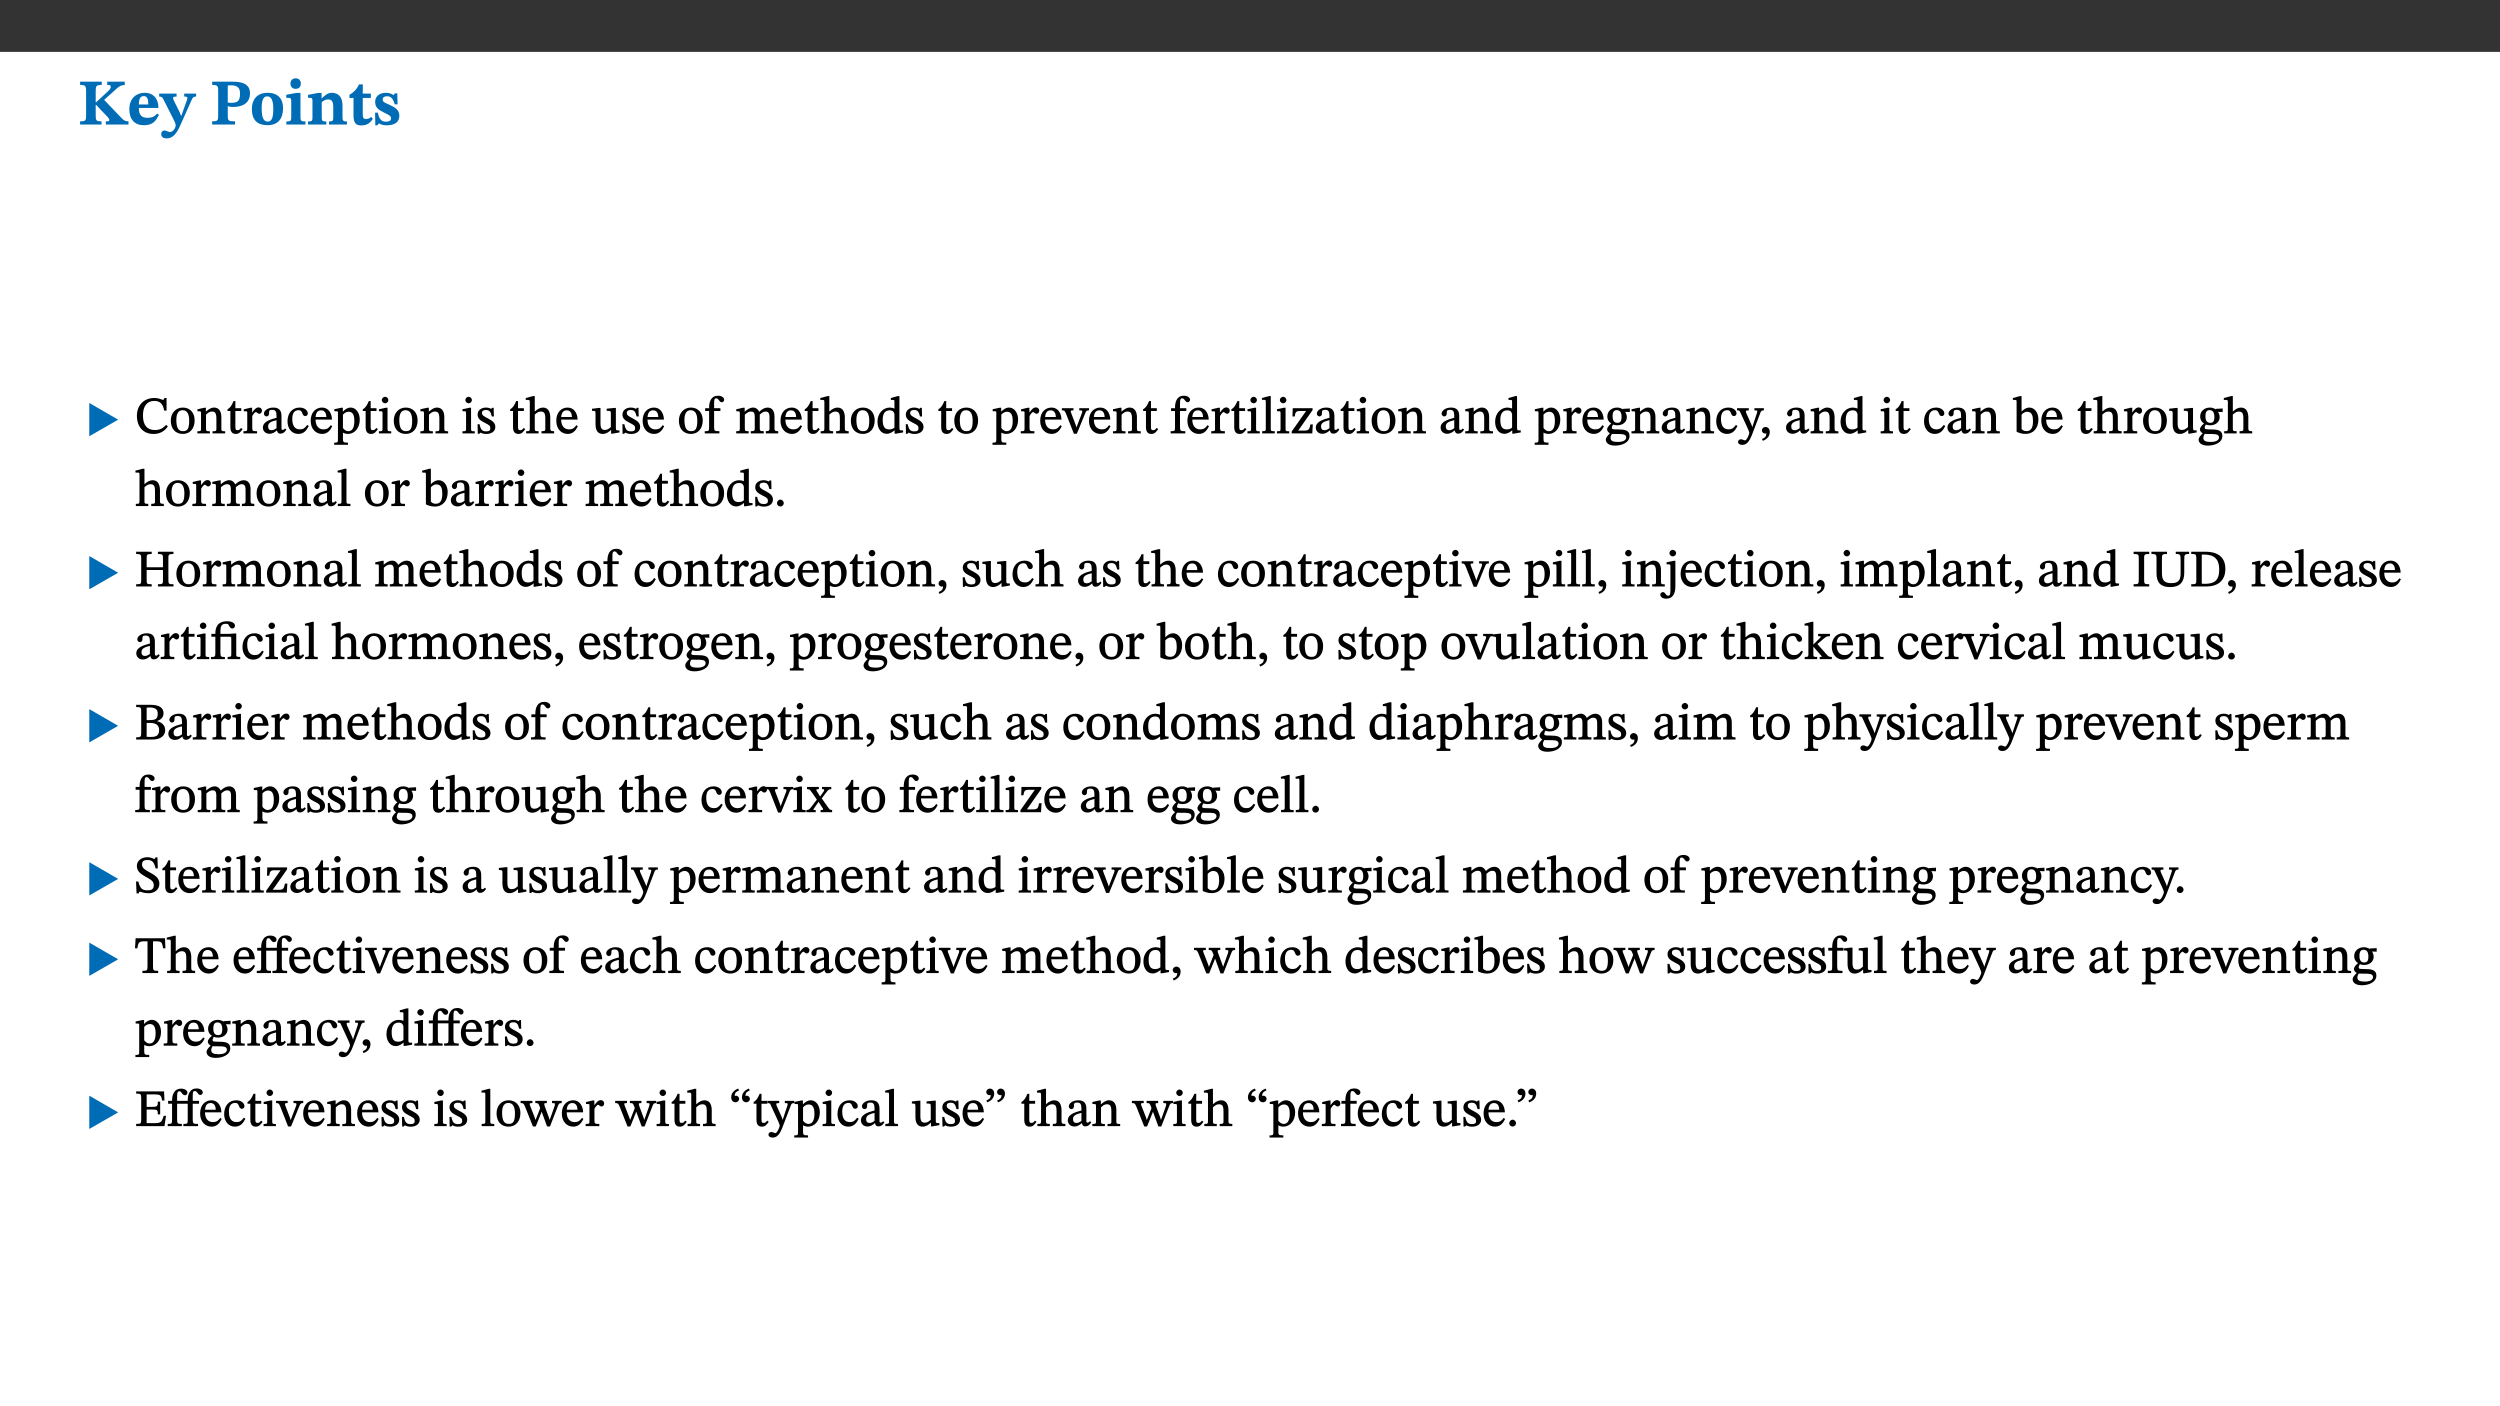 ﻿<?xml version="1.0" encoding="utf-8"?>
<svg xmlns="http://www.w3.org/2000/svg" xmlns:xlink="http://www.w3.org/1999/xlink" viewBox="0 0 960 540" version="1.1">
  <rect x="0" y="0" width="960" height="540" fill="#333333" stroke="none"/>
  <defs>
    <g>
      <symbol overflow="visible" id="glyph0-0">
        <path style="stroke:none;" d="M 7.938 -4.281 L 7.938 -4.688 C 7.938 -7.391 11.922 -9.312 11.922 -12.953 C 11.922 -15.531 9.766 -16.75 7.328 -16.75 C 4.828 -16.75 3.125 -15.234 3.125 -13.234 C 3.125 -12.062 3.594 -11.422 4.391 -11.422 C 4.984 -11.422 5.5 -11.828 5.5 -12.594 C 5.5 -13.531 4.984 -13.562 4.984 -14.375 C 4.984 -15.141 5.656 -15.641 7.109 -15.641 C 8.703 -15.641 9.688 -14.844 9.688 -12.891 C 9.688 -9.062 6.938 -8.156 6.938 -4.938 L 6.938 -4.219 L 7.938 -4.219 Z M 8.875 -1.266 C 8.875 -2.031 8.344 -2.828 7.484 -2.828 C 6.562 -2.828 6.016 -2.062 6.016 -1.266 C 6.016 -0.453 6.5 0.203 7.453 0.203 C 8.344 0.203 8.875 -0.469 8.875 -1.266 Z M 14.75 4.109 L 14.75 -19.625 L 0.25 -19.625 L 0.25 4.188 L 14.75 4.188 Z M 13.453 2.703 L 1.516 2.703 L 1.516 -18.188 L 13.453 -18.188 Z M 13.453 2.703 " />
      </symbol>
      <symbol overflow="visible" id="glyph0-1">
        <path style="stroke:none;" d="M 3.172 -3.641 C 3.172 -1.516 3.047 -1.234 0.875 -1.234 L 0.875 0 L 9.094 0 L 9.094 -1.234 C 7.016 -1.234 6.859 -1.531 6.859 -3.625 L 6.859 -7.516 L 7.094 -7.516 L 9.062 -5.375 C 11.453 -2.922 12.094 -2.406 12.094 -1.688 C 12.094 -1.312 11.672 -1.234 11.156 -1.234 L 10.75 -1.234 L 10.75 0 L 19.453 0 L 19.453 -1.234 C 18.312 -1.234 17.75 -1.516 16.969 -2.297 L 10.094 -9.469 L 14.672 -13.578 C 16.031 -14.844 16.609 -15.109 18.016 -15.188 L 18.016 -16.453 L 11.297 -16.453 L 11.297 -15.188 L 11.719 -15.188 C 12.344 -15.188 12.641 -15.016 12.641 -14.469 C 12.641 -13.75 12.234 -13.406 11.219 -12.438 L 7.016 -8.547 L 6.859 -8.547 L 6.859 -12.719 C 6.859 -14.672 6.938 -15.219 9.188 -15.219 L 9.188 -16.453 L 0.875 -16.453 L 0.875 -15.219 C 3.047 -15.219 3.172 -14.688 3.172 -12.734 Z M 3.172 -3.641 " />
      </symbol>
      <symbol overflow="visible" id="glyph0-2">
        <path style="stroke:none;" d="M 11.469 -4.219 C 10.656 -3.203 9.672 -2.578 7.734 -2.578 C 5.625 -2.578 4.438 -3.547 4.438 -6.375 L 11.969 -6.375 C 11.922 -10.188 9.859 -12.188 6.734 -12.188 C 3.516 -12.188 0.797 -10.141 0.797 -5.875 C 0.797 -1.938 2.797 0.266 6.422 0.266 C 10.094 0.266 11.078 -1.703 12.172 -3.719 Z M 4.406 -7.609 C 4.516 -10.016 5 -10.922 6.391 -10.922 C 7.703 -10.922 8.078 -9.641 8.078 -7.703 L 4.406 -7.703 Z M 4.406 -7.609 " />
      </symbol>
      <symbol overflow="visible" id="glyph0-3">
        <path style="stroke:none;" d="M 13.672 -11.891 L 9.094 -11.891 L 9.094 -10.75 C 9.859 -10.75 10.328 -10.656 10.328 -10.234 C 10.328 -10.141 10.312 -9.969 10.266 -9.766 L 8.031 -3.438 L 7.828 -3.438 L 7.406 -4.609 L 5.172 -9.094 L 5.172 -9.172 C 5 -9.516 4.812 -9.844 4.812 -10.141 C 4.812 -10.609 5.109 -10.734 6.172 -10.734 L 6.172 -11.891 L -0.516 -11.891 L -0.516 -10.75 C 0.297 -10.75 0.719 -10.453 0.984 -9.906 L 4.531 -2.906 C 5 -1.984 5.828 -0.469 5.828 0.25 C 5.828 1.219 4.828 2.875 3.688 2.875 C 2.828 2.875 2.359 2.281 1.484 2.281 C 0.797 2.281 0.266 2.828 0.266 3.641 C 0.266 4.812 1.172 5.328 2.328 5.328 C 4.484 5.328 6.078 3.797 7.578 0.328 L 12 -9.547 C 12.391 -10.453 12.719 -10.75 13.672 -10.75 Z M 13.672 -11.891 " />
      </symbol>
      <symbol overflow="visible" id="glyph0-4">
        <path style="stroke:none;" d="M 0.875 -16.359 L 0.875 -15.219 C 2.609 -15.219 3.172 -14.938 3.172 -13.328 L 3.172 -3.516 C 3.172 -1.469 2.969 -1.234 0.875 -1.234 L 0.875 0 L 9.641 0 L 9.641 -1.234 C 7.094 -1.234 6.859 -1.438 6.859 -3.438 L 6.859 -7.031 C 7.406 -6.906 8.125 -6.734 8.719 -6.734 C 12.234 -6.734 15.391 -8 15.391 -12 C 15.391 -15.641 12.266 -16.453 8.875 -16.453 L 0.875 -16.453 Z M 6.859 -15 C 7.359 -15.047 7.625 -15.062 8.078 -15.062 C 10.609 -15.062 11.578 -14.094 11.578 -11.828 C 11.578 -8.875 10.453 -8.344 8.172 -8.344 C 7.453 -8.344 7.219 -8.422 6.859 -8.469 Z M 6.859 -15 " />
      </symbol>
      <symbol overflow="visible" id="glyph0-5">
        <path style="stroke:none;" d="M 6.859 -12.188 C 2.703 -12.188 0.797 -9.484 0.797 -6.016 C 0.797 -1.703 2.906 0.25 6.797 0.25 C 10.688 0.25 12.781 -2.062 12.781 -6.297 C 12.781 -9.859 10.828 -12.188 6.859 -12.188 Z M 6.672 -10.828 C 8.297 -10.828 9.016 -9.188 9.016 -6.094 C 9.016 -2.672 8.5 -1.141 6.859 -1.141 C 5.25 -1.141 4.562 -2.719 4.562 -6.266 C 4.562 -9.094 5.078 -10.828 6.672 -10.828 Z M 6.672 -10.828 " />
      </symbol>
      <symbol overflow="visible" id="glyph0-6">
        <path style="stroke:none;" d="M 7.781 -1.172 C 6.125 -1.172 5.875 -1.438 5.875 -2.875 L 5.875 -12.125 L 4.141 -12.125 L 0.422 -11.422 L 0.422 -10.234 C 0.422 -10.234 0.719 -10.266 1.062 -10.266 C 1.812 -10.266 2.328 -10.234 2.328 -9.125 L 2.328 -2.797 C 2.328 -1.391 2.062 -1.172 0.453 -1.172 L 0.453 0 L 7.781 0 Z M 4.016 -17.75 C 2.75 -17.75 2.031 -16.875 2.031 -15.719 C 2.031 -14.547 2.781 -13.703 4.016 -13.703 C 5.328 -13.703 6.016 -14.547 6.016 -15.734 C 6.016 -16.875 5.328 -17.75 4.016 -17.75 Z M 4.016 -17.75 " />
      </symbol>
      <symbol overflow="visible" id="glyph0-7">
        <path style="stroke:none;" d="M 13.859 -7.266 C 13.859 -10.531 12.344 -12.188 9.734 -12.188 C 8.25 -12.188 7.188 -11.297 5.953 -10.094 L 5.828 -10.094 L 5.828 -12.125 L 4.453 -12.125 L 0.641 -11.406 L 0.641 -10.234 C 0.641 -10.234 0.891 -10.266 1.312 -10.266 C 2 -10.266 2.328 -10.141 2.328 -9.219 L 2.328 -2.844 C 2.328 -1.484 2.25 -1.172 0.625 -1.172 L 0.625 0 L 7.656 0 L 7.656 -1.172 C 6.016 -1.172 5.891 -1.484 5.891 -2.844 L 5.891 -8.594 C 6.609 -9.188 7.281 -9.641 8.297 -9.641 C 9.609 -9.641 10.312 -9.047 10.312 -6.719 L 10.312 -2.844 C 10.312 -1.469 10.141 -1.172 8.672 -1.172 L 8.672 0 L 15.562 0 L 15.562 -1.172 C 14.125 -1.172 13.859 -1.484 13.859 -2.844 Z M 13.859 -7.266 " />
      </symbol>
      <symbol overflow="visible" id="glyph0-8">
        <path style="stroke:none;" d="M 8.844 -2.922 C 8.25 -2.422 7.828 -2.125 6.859 -2.125 C 5.922 -2.125 5.625 -2.5 5.625 -4.312 L 5.625 -10.203 L 8.719 -10.203 L 8.719 -11.891 L 5.625 -11.891 L 5.656 -15.406 L 4.188 -15.406 C 3.172 -13.234 1.906 -12.234 0.516 -11.406 L 0.516 -10.203 L 2.078 -10.203 L 2.078 -3.438 C 2.078 -0.594 3.047 0.344 4.984 0.344 C 7.578 0.344 8.453 -0.766 9.516 -2.156 Z M 8.844 -2.922 " />
      </symbol>
      <symbol overflow="visible" id="glyph0-9">
        <path style="stroke:none;" d="M 0.891 -4.453 L 0.984 0.297 L 1.766 0.297 L 2.297 -0.391 L 2.484 -0.391 C 3.125 -0.078 3.797 0.297 5.328 0.297 C 7.875 0.297 10.203 -0.562 10.203 -3.375 C 10.203 -5.594 8.672 -6.5 6.547 -7.516 C 4.812 -8.344 3.812 -8.547 3.812 -9.609 C 3.812 -10.328 4.312 -10.859 5.484 -10.859 C 6.812 -10.859 7.75 -10.203 8.453 -7.75 L 9.516 -7.75 L 9.422 -11.969 L 8.422 -11.969 L 8.047 -11.344 L 7.906 -11.344 C 7.516 -11.594 6.609 -12.188 5.156 -12.188 C 2.484 -12.188 0.922 -10.797 0.922 -8.719 C 0.922 -6.547 2.109 -5.672 4.219 -4.656 C 6.547 -3.562 7.031 -3.172 7.031 -2.375 C 7.031 -1.438 6.219 -1.094 5.062 -1.094 C 3.266 -1.094 2.453 -2.125 1.953 -4.562 L 0.875 -4.562 Z M 0.891 -4.453 " />
      </symbol>
      <symbol overflow="visible" id="glyph1-0">
        <path style="stroke:none;" d="M 6.5 -3.5 L 6.5 -3.828 C 6.5 -6 9.703 -7.547 9.703 -10.484 C 9.703 -12.547 7.844 -13.594 5.891 -13.594 C 3.891 -13.594 2.375 -12.312 2.375 -10.703 C 2.375 -9.766 2.891 -9.188 3.531 -9.188 C 4 -9.188 4.547 -9.562 4.547 -10.188 C 4.547 -10.938 4.125 -10.953 4.125 -11.609 C 4.125 -12.234 4.547 -12.578 5.719 -12.578 C 7 -12.578 7.656 -12 7.656 -10.422 C 7.656 -7.344 5.438 -6.609 5.438 -4.031 L 5.438 -3.391 L 6.5 -3.391 Z M 7.25 -1.078 C 7.25 -1.688 6.719 -2.391 6.016 -2.391 C 5.281 -2.391 4.703 -1.719 4.703 -1.078 C 4.703 -0.422 5.219 0.156 6 0.156 C 6.719 0.156 7.25 -0.438 7.25 -1.078 Z M 11.969 3.25 L 11.969 -15.891 L 0.062 -15.891 L 0.062 3.359 L 11.969 3.359 Z M 10.812 2.047 L 1.328 2.047 L 1.328 -14.625 L 10.672 -14.625 L 10.672 2.047 Z M 10.812 2.047 " />
      </symbol>
      <symbol overflow="visible" id="glyph1-1">
        <path style="stroke:none;" d="M 12.406 -5.375 L 1.5 -11.688 L 1.5 1.094 L 12.594 -5.281 Z M 12.406 -5.375 " />
      </symbol>
      <symbol overflow="visible" id="glyph2-0">
        <path style="stroke:none;" d="M 6.5 -3.5 L 6.5 -3.828 C 6.5 -6 9.703 -7.547 9.703 -10.484 C 9.703 -12.547 7.844 -13.594 5.891 -13.594 C 3.891 -13.594 2.375 -12.312 2.375 -10.703 C 2.375 -9.766 2.891 -9.188 3.531 -9.188 C 4 -9.188 4.547 -9.562 4.547 -10.188 C 4.547 -10.938 4.125 -10.953 4.125 -11.609 C 4.125 -12.234 4.547 -12.578 5.719 -12.578 C 7 -12.578 7.656 -12 7.656 -10.422 C 7.656 -7.344 5.438 -6.609 5.438 -4.031 L 5.438 -3.391 L 6.5 -3.391 Z M 7.25 -1.078 C 7.25 -1.688 6.719 -2.391 6.016 -2.391 C 5.281 -2.391 4.703 -1.719 4.703 -1.078 C 4.703 -0.422 5.219 0.156 6 0.156 C 6.719 0.156 7.25 -0.438 7.25 -1.078 Z M 11.969 3.25 L 11.969 -15.891 L 0.062 -15.891 L 0.062 3.359 L 11.969 3.359 Z M 10.812 2.047 L 1.328 2.047 L 1.328 -14.625 L 10.672 -14.625 L 10.672 2.047 Z M 10.812 2.047 " />
      </symbol>
      <symbol overflow="visible" id="glyph2-1">
        <path style="stroke:none;" d="M 12.016 -3.188 C 10.891 -1.969 9.656 -1.297 7.828 -1.297 C 5.016 -1.297 3.188 -2.875 3.188 -6.859 C 3.188 -10.406 4.688 -12.469 7.547 -12.469 C 9.609 -12.469 10.875 -11.5 11.328 -8.766 L 12.25 -8.766 L 12.25 -13.594 L 11.453 -13.594 C 11.203 -13.141 11.172 -12.875 10.859 -12.875 C 10.359 -12.875 9.625 -13.594 7.531 -13.594 C 3.703 -13.594 0.859 -11 0.859 -6.656 C 0.859 -2.766 3.141 0.219 7.25 0.219 C 9.859 0.219 11.594 -0.969 12.75 -2.703 L 12.094 -3.281 Z M 12.016 -3.188 " />
      </symbol>
      <symbol overflow="visible" id="glyph2-2">
        <path style="stroke:none;" d="M 5.141 -9.922 C 2.453 -9.922 0.531 -7.828 0.531 -4.938 C 0.531 -1.719 2.344 0.203 5.141 0.203 C 7.734 0.203 9.688 -1.672 9.688 -5.016 C 9.688 -7.969 7.875 -9.922 5.141 -9.922 Z M 5.062 -8.906 C 6.828 -8.906 7.594 -7.375 7.594 -4.922 C 7.594 -1.672 6.859 -0.859 5.219 -0.859 C 3.5 -0.844 2.656 -2.031 2.656 -5.203 C 2.656 -7.75 3.547 -8.906 5.062 -8.906 Z M 5.062 -8.906 " />
      </symbol>
      <symbol overflow="visible" id="glyph2-3">
        <path style="stroke:none;" d="M 9.703 -6.234 C 9.703 -8.531 8.719 -9.922 6.906 -9.922 C 5.656 -9.922 4.688 -9.156 3.641 -8.25 L 3.75 -8.25 L 3.766 -9.859 L 3.188 -9.859 L 0.516 -9.266 L 0.516 -8.562 L 0.734 -8.484 C 0.734 -8.484 0.859 -8.484 1.188 -8.484 C 1.734 -8.484 1.891 -8.453 1.891 -7.734 L 1.891 -2.125 C 1.891 -1.016 1.969 -0.812 0.5 -0.812 L 0.5 0 L 5.312 0 L 5.312 -0.812 C 3.766 -0.812 3.812 -1.016 3.812 -2.125 L 3.812 -7.188 C 4.359 -7.703 5.016 -8.391 6.094 -8.391 C 7 -8.391 7.797 -8.125 7.797 -5.734 L 7.797 -2.125 C 7.797 -1.016 7.875 -0.812 6.312 -0.812 L 6.312 0 L 11.172 0 L 11.172 -0.812 C 9.719 -0.812 9.703 -1.016 9.703 -2.125 Z M 9.703 -6.234 " />
      </symbol>
      <symbol overflow="visible" id="glyph2-4">
        <path style="stroke:none;" d="M 5.734 -2.016 C 5.234 -1.453 5.078 -1.234 4.438 -1.234 C 3.672 -1.234 3.609 -1.578 3.609 -2.984 L 3.609 -8.594 L 5.859 -8.594 L 5.859 -9.688 L 3.609 -9.688 L 3.625 -12.406 L 2.906 -12.406 C 2.125 -10.578 1.578 -9.844 0.594 -9.25 L 0.594 -8.594 L 1.688 -8.594 L 1.688 -2.438 C 1.688 -0.641 2.406 0.203 3.75 0.203 C 5.016 0.203 5.516 -0.438 6.391 -1.641 L 5.812 -2.109 Z M 5.734 -2.016 " />
      </symbol>
      <symbol overflow="visible" id="glyph2-5">
        <path style="stroke:none;" d="M 3.641 -9.859 L 3.172 -9.859 L 0.562 -9.25 L 0.562 -8.562 L 0.781 -8.484 C 0.781 -8.484 0.922 -8.484 1.312 -8.484 C 2.031 -8.484 1.891 -8.25 1.891 -7.531 L 1.891 -2.047 C 1.891 -0.938 1.891 -0.844 0.438 -0.844 L 0.438 0 L 5.672 0 L 5.672 -0.844 C 4.062 -0.844 3.812 -0.891 3.812 -2.156 L 3.812 -6.672 C 4.25 -7.406 4.797 -8.203 5.266 -8.203 C 5.5 -8.203 5.891 -7.531 6.547 -7.531 C 7 -7.531 7.547 -7.969 7.547 -8.719 C 7.547 -9.406 7.047 -9.984 6.281 -9.984 C 5.312 -9.984 4.625 -9.25 3.625 -7.812 L 3.766 -7.812 L 3.766 -9.859 Z M 3.641 -9.859 " />
      </symbol>
      <symbol overflow="visible" id="glyph2-6">
        <path style="stroke:none;" d="M 6 -1.359 C 6.109 -0.484 6.453 0.094 7.328 0.094 C 8.344 0.094 8.906 -0.359 9.641 -1.422 L 9.156 -1.906 C 8.812 -1.516 8.625 -1.359 8.25 -1.359 C 7.828 -1.359 7.766 -1.375 7.766 -2.188 L 7.766 -6.719 C 7.766 -8.781 6.828 -9.922 4.656 -9.922 C 2.484 -9.922 1.016 -8.703 1.016 -7.594 C 1.016 -6.938 1.594 -6.516 1.984 -6.516 C 2.547 -6.516 2.984 -6.938 2.984 -7.547 C 2.984 -8.75 3.062 -9.047 4.203 -9.047 C 5.406 -9.047 5.859 -8.5 5.859 -6.766 L 5.859 -6 C 4.281 -5.5 0.625 -4.844 0.625 -2.219 C 0.625 -0.938 1.594 0.141 3.125 0.141 C 4.406 0.141 5.203 -0.453 6.094 -1.234 L 6.016 -1.234 Z M 5.891 -2.047 C 5.219 -1.5 4.609 -1.219 3.938 -1.219 C 3.094 -1.219 2.625 -1.688 2.625 -2.688 C 2.625 -4.25 4.188 -4.656 5.859 -5.078 L 5.859 -2.016 Z M 5.891 -2.047 " />
      </symbol>
      <symbol overflow="visible" id="glyph2-7">
        <path style="stroke:none;" d="M 8.031 -3.172 C 7.125 -2.016 6.547 -1.547 5.266 -1.547 C 3.203 -1.547 2.344 -3.125 2.344 -5.562 C 2.344 -7.844 3.203 -8.922 4.828 -8.922 C 6.531 -8.922 5.875 -6.656 7.344 -6.656 C 7.906 -6.656 8.312 -7.094 8.312 -7.672 C 8.312 -8.828 7.031 -9.922 5.156 -9.922 C 2.297 -9.922 0.516 -7.75 0.516 -4.625 C 0.516 -1.859 2.156 0.203 4.641 0.203 C 6.766 0.203 7.875 -1.172 8.672 -2.844 L 8.094 -3.266 Z M 8.031 -3.172 " />
      </symbol>
      <symbol overflow="visible" id="glyph2-8">
        <path style="stroke:none;" d="M 8.172 -3.062 C 7.531 -2.234 7.016 -1.547 5.406 -1.547 C 3.812 -1.547 2.406 -2.672 2.406 -5.297 L 8.719 -5.297 C 8.609 -8.203 7.047 -9.922 4.875 -9.922 C 2.547 -9.922 0.531 -8.188 0.531 -4.859 C 0.531 -1.656 2.531 0.203 4.922 0.203 C 6.969 0.203 8.047 -1.172 8.812 -2.75 L 8.234 -3.172 Z M 2.391 -6.156 C 2.547 -8.016 3.234 -8.859 4.578 -8.859 C 6 -8.859 6.516 -7.625 6.547 -6.297 L 2.406 -6.297 Z M 2.391 -6.156 " />
      </symbol>
      <symbol overflow="visible" id="glyph2-9">
        <path style="stroke:none;" d="M 3.5 -9.859 L 3.016 -9.859 L 0.359 -9.281 L 0.359 -8.594 L 0.578 -8.5 C 0.578 -8.5 0.875 -8.5 1.141 -8.5 C 1.797 -8.5 1.75 -8.359 1.75 -7.609 L 1.75 2.25 C 1.75 3.359 1.688 3.562 0.297 3.562 L 0.297 4.375 L 5.594 4.375 L 5.594 3.547 C 3.922 3.547 3.672 3.422 3.672 2.125 L 3.672 -0.359 L 3.578 -0.359 C 4.109 0 4.875 0.203 5.641 0.203 C 8.031 0.203 10.125 -1.938 10.125 -5.312 C 10.125 -7.922 8.625 -9.922 6.656 -9.922 C 5.484 -9.922 4.422 -9.266 3.484 -8.188 L 3.625 -8.188 L 3.625 -9.859 Z M 3.625 -7.125 C 4 -7.625 4.781 -8.312 5.844 -8.312 C 7.312 -8.312 8.047 -7.266 8.047 -4.766 C 8.047 -1.984 7.125 -0.844 5.734 -0.844 C 4.625 -0.844 4 -1.688 3.672 -2.078 L 3.672 -7.172 Z M 3.625 -7.125 " />
      </symbol>
      <symbol overflow="visible" id="glyph2-10">
        <path style="stroke:none;" d="M 2.891 -14.062 C 2.188 -14.062 1.609 -13.406 1.609 -12.812 C 1.609 -12.188 2.219 -11.547 2.891 -11.547 C 3.578 -11.547 4.141 -12.188 4.141 -12.812 C 4.141 -13.406 3.578 -14.062 2.891 -14.062 Z M 5.125 -0.812 C 3.781 -0.812 3.812 -0.969 3.812 -2.125 L 3.812 -9.859 L 3.172 -9.859 L 0.516 -9.281 L 0.516 -8.594 L 0.734 -8.5 C 0.734 -8.5 0.875 -8.5 1.156 -8.5 C 1.734 -8.5 1.891 -8.547 1.891 -7.688 L 1.891 -2.125 C 1.891 -1 1.969 -0.812 0.5 -0.812 L 0.5 0 L 5.234 0 L 5.234 -0.812 Z M 5.125 -0.812 " />
      </symbol>
      <symbol overflow="visible" id="glyph2-11">
        <path style="stroke:none;" d="M 0.641 -3.391 L 0.703 0.156 L 1.297 0.156 L 1.719 -0.297 C 2.234 -0.078 2.828 0.219 3.984 0.219 C 5.781 0.219 7.453 -0.625 7.453 -2.484 C 7.453 -3.969 6.438 -4.797 4.625 -5.75 C 2.953 -6.609 2.328 -7.016 2.328 -7.797 C 2.328 -8.688 2.906 -8.984 3.828 -8.984 C 5.047 -8.984 5.641 -8.531 6.094 -6.516 L 6.891 -6.516 L 6.812 -9.828 L 6.219 -9.828 L 5.875 -9.406 L 5.938 -9.406 C 5.438 -9.641 4.844 -9.922 3.844 -9.922 C 2.125 -9.922 0.656 -8.906 0.656 -7.266 C 0.656 -5.797 1.516 -5.016 3.328 -4.109 L 3.422 -4.062 C 5.281 -3.141 5.516 -2.891 5.516 -1.953 C 5.516 -1.016 4.938 -0.781 3.938 -0.781 C 2.469 -0.781 1.828 -1.328 1.391 -3.531 L 0.641 -3.531 Z M 0.641 -3.391 " />
      </symbol>
      <symbol overflow="visible" id="glyph2-12">
        <path style="stroke:none;" d="M 3.719 -7.188 C 4.703 -8.094 5.344 -8.391 6.109 -8.391 C 7.734 -8.391 7.812 -7.125 7.812 -5.5 L 7.812 -2.047 C 7.812 -1.094 7.875 -0.844 6.359 -0.844 L 6.359 0 L 11.203 0 L 11.203 -0.844 C 9.828 -0.844 9.719 -1.078 9.719 -2.125 L 9.719 -6.094 C 9.719 -7.734 9.219 -9.922 6.938 -9.922 C 5.875 -9.922 4.859 -9.422 3.641 -8.281 L 3.766 -8.281 L 3.766 -14.328 L 3.109 -14.328 L 0.297 -13.594 L 0.297 -12.922 L 0.516 -12.844 C 0.516 -12.844 0.703 -12.844 1.016 -12.844 C 1.547 -12.844 1.859 -12.875 1.859 -12.172 L 1.859 -1.969 C 1.859 -0.859 1.641 -0.844 0.453 -0.844 L 0.453 0 L 5.234 0 L 5.234 -0.844 C 3.75 -0.844 3.766 -1.016 3.766 -2.047 L 3.766 -7.219 Z M 3.719 -7.188 " />
      </symbol>
      <symbol overflow="visible" id="glyph2-13">
        <path style="stroke:none;" d="M 10.75 -1.156 L 10.562 -1.156 C 9.609 -1.156 9.484 -1.156 9.484 -2.328 L 9.484 -9.781 L 8.891 -9.781 L 5.953 -9.484 L 5.953 -8.672 C 7.375 -8.672 7.562 -8.688 7.562 -7.625 L 7.562 -2.453 C 6.812 -1.797 6.281 -1.328 5.266 -1.328 C 4.219 -1.328 3.578 -1.797 3.578 -3.828 L 3.578 -9.781 L 3.031 -9.781 L 0.312 -9.469 L 0.312 -8.672 C 1.531 -8.641 1.672 -8.688 1.672 -7.609 L 1.672 -3.562 C 1.672 -0.859 2.766 0.203 4.422 0.203 C 5.703 0.203 6.719 -0.438 7.734 -1.438 L 7.656 -1.438 L 7.656 0.094 L 8.234 0.094 L 10.875 -0.375 L 10.875 -1.156 Z M 10.75 -1.156 " />
      </symbol>
      <symbol overflow="visible" id="glyph2-14">
        <path style="stroke:none;" d="M 0.375 -9.547 L 0.375 -8.594 L 1.891 -8.594 L 1.891 -2.484 C 1.891 -0.938 1.812 -0.844 0.219 -0.844 L 0.219 0 L 5.844 0 L 5.844 -0.844 C 4.062 -0.844 3.812 -0.938 3.812 -2.484 L 3.812 -8.594 L 6.234 -8.594 L 6.234 -9.688 L 3.812 -9.688 L 3.812 -11.312 C 3.812 -12.984 3.906 -13.469 4.641 -13.469 C 5.641 -13.469 5.734 -11.953 6.734 -11.953 C 7.188 -11.953 7.672 -12.344 7.672 -12.922 C 7.672 -13.828 6.609 -14.469 5.312 -14.469 C 3.922 -14.469 3.109 -13.891 2.562 -12.969 C 2.047 -12.047 1.891 -11.062 1.891 -9.688 L 0.375 -9.688 Z M 0.375 -9.547 " />
      </symbol>
      <symbol overflow="visible" id="glyph2-15">
        <path style="stroke:none;" d="M 3.766 -7.156 C 4.344 -7.688 5.141 -8.391 6.172 -8.391 C 7.094 -8.391 7.625 -8.062 7.625 -6.375 L 7.625 -2.438 C 7.625 -1.031 7.656 -0.844 6.094 -0.844 L 6.094 0 L 11.078 0 L 11.078 -0.844 C 9.516 -0.844 9.547 -1.062 9.547 -2.438 L 9.547 -7.219 C 10.156 -7.75 10.891 -8.391 11.719 -8.391 C 12.656 -8.391 13.281 -8.062 13.281 -6.25 L 13.281 -2.438 C 13.281 -1.219 13.375 -0.844 11.875 -0.844 L 11.875 0 L 16.641 0 L 16.641 -0.844 C 15.141 -0.844 15.203 -1.172 15.203 -2.438 L 15.203 -6.5 C 15.203 -8.906 14.062 -9.922 12.516 -9.922 C 11.453 -9.922 10.344 -9.297 9.281 -8.266 L 9.344 -8.266 C 8.984 -9.078 8.188 -9.922 7.047 -9.922 C 5.703 -9.922 4.688 -9.141 3.641 -8.25 L 3.75 -8.25 L 3.75 -9.859 L 3.141 -9.859 L 0.516 -9.266 L 0.516 -8.562 L 0.734 -8.484 C 0.734 -8.484 0.891 -8.484 1.188 -8.484 C 1.75 -8.484 1.891 -8.422 1.891 -7.703 L 1.891 -2.125 C 1.891 -0.938 1.891 -0.844 0.5 -0.844 L 0.5 0 L 5.297 0 L 5.297 -0.844 C 3.938 -0.844 3.812 -0.938 3.812 -2.047 L 3.812 -7.172 Z M 3.766 -7.156 " />
      </symbol>
      <symbol overflow="visible" id="glyph2-16">
        <path style="stroke:none;" d="M 10.359 -0.484 L 10.359 -1.156 L 9.828 -1.156 C 9.078 -1.156 8.938 -1.219 8.938 -2.25 L 8.938 -14.328 L 8.281 -14.328 L 5.641 -13.594 L 5.641 -12.922 L 5.859 -12.844 C 5.859 -12.844 6.109 -12.844 6.297 -12.844 C 7.078 -12.844 7.031 -12.797 7.031 -11.906 L 7.031 -9.547 C 6.641 -9.734 5.891 -9.922 5.234 -9.922 C 2.734 -9.922 0.516 -7.766 0.516 -4.484 C 0.516 -1.938 1.812 0.156 4.062 0.156 C 5.375 0.156 6.469 -0.641 7.188 -1.281 L 7.094 -1.281 L 7.094 0.094 L 7.688 0.094 L 10.359 -0.375 Z M 7.078 -2.234 C 6.375 -1.75 5.938 -1.531 5 -1.531 C 3.312 -1.531 2.516 -2.516 2.516 -5.266 C 2.516 -7.766 3.531 -8.859 5.203 -8.859 C 6.438 -8.859 6.875 -8.203 7.031 -7.391 L 7.031 -2.219 Z M 7.078 -2.234 " />
      </symbol>
      <symbol overflow="visible" id="glyph2-17">
        <path style="stroke:none;" d="M 9.922 -9.688 L 6.297 -9.688 L 6.297 -8.844 C 7.156 -8.844 7.438 -8.859 7.438 -8.422 C 7.438 -8.109 7.312 -7.875 7.297 -7.766 L 5.578 -3.266 L 5.203 -2.188 L 5.266 -2.188 L 4.922 -3.25 L 3.234 -7.688 C 3.109 -7.969 3.031 -8.203 3.031 -8.469 C 3.031 -8.781 3.172 -8.844 4.062 -8.844 L 4.062 -9.688 L -0.391 -9.688 L -0.391 -8.844 C 0.594 -8.844 0.703 -8.75 1.219 -7.516 L 4.219 0.125 L 5.359 0.125 L 8.547 -7.656 C 8.938 -8.688 9.141 -8.844 10.047 -8.844 L 10.047 -9.688 Z M 9.922 -9.688 " />
      </symbol>
      <symbol overflow="visible" id="glyph2-18">
        <path style="stroke:none;" d="M 5.172 -0.844 C 3.75 -0.844 3.766 -0.969 3.766 -2.125 L 3.766 -14.328 L 3.141 -14.328 L 0.375 -13.594 L 0.375 -12.953 L 0.594 -12.875 C 0.594 -12.875 0.812 -12.875 1.156 -12.875 C 1.656 -12.875 1.859 -12.953 1.859 -12.125 L 1.859 -2.125 C 1.859 -1.016 1.906 -0.844 0.453 -0.844 L 0.453 0 L 5.297 0 L 5.297 -0.844 Z M 5.172 -0.844 " />
      </symbol>
      <symbol overflow="visible" id="glyph2-19">
        <path style="stroke:none;" d="M 8.469 -3.453 L 7.688 -3.453 C 7.266 -1.453 7 -1.078 5.281 -1.078 L 2.906 -1.078 L 2.906 -0.953 L 8.5 -8.938 L 8.5 -9.688 L 0.891 -9.688 L 0.781 -6.5 L 1.656 -6.5 C 1.859 -7.953 2.047 -8.594 3.531 -8.594 L 6.078 -8.594 L 6.078 -8.688 L 0.484 -0.734 L 0.484 0 L 8.391 0 L 8.609 -3.453 Z M 8.469 -3.453 " />
      </symbol>
      <symbol overflow="visible" id="glyph2-20">
        <path style="stroke:none;" d="M 2.453 -3.891 C 1.516 -3.172 0.781 -2.234 0.781 -1.516 C 0.781 -0.953 1.25 -0.344 1.891 -0.016 L 1.891 -0.062 C 0.859 0.938 0.281 1.719 0.281 2.375 C 0.281 3.469 1.188 4.688 3.812 4.688 C 6.312 4.688 9.391 3.641 9.391 0.969 C 9.391 -1.312 7.344 -1.531 4.844 -1.531 C 3.016 -1.531 2.609 -1.594 2.609 -2.188 C 2.609 -2.531 2.891 -3.172 3.047 -3.391 C 3.531 -3.234 4.078 -3.109 4.719 -3.109 C 6.812 -3.109 8.359 -4.406 8.359 -6.25 C 8.359 -7.25 7.891 -8.016 7.656 -8.344 L 7.656 -8.266 L 9.516 -8.203 L 9.516 -9.578 L 6.828 -9.422 L 6.906 -9.203 C 6.906 -9.203 5.938 -9.922 4.625 -9.922 C 2.516 -9.922 0.875 -8.531 0.875 -6.531 C 0.875 -5.234 1.5 -4.297 2.406 -3.766 L 2.406 -3.859 Z M 4.484 -8.938 C 5.75 -8.938 6.328 -7.984 6.328 -6.375 C 6.328 -4.484 5.734 -4.062 4.734 -4.062 C 3.453 -4.062 2.891 -4.906 2.891 -6.609 C 2.891 -8.281 3.453 -8.938 4.484 -8.938 Z M 2.531 0.203 C 2.812 0.203 3.188 0.219 4.781 0.234 C 6.109 0.266 8.109 0.094 8.109 1.531 C 8.109 2.391 7.312 3.281 4.953 3.281 C 2.922 3.281 2.094 2.844 2.094 1.688 C 2.094 1.281 2.188 0.891 2.594 0.203 Z M 2.531 0.203 " />
      </symbol>
      <symbol overflow="visible" id="glyph2-21">
        <path style="stroke:none;" d="M 9.828 -9.688 L 6.297 -9.688 L 6.297 -8.844 C 7.094 -8.844 7.406 -8.859 7.406 -8.469 C 7.406 -8.312 7.344 -8.125 7.312 -7.969 L 5.438 -2.266 L 5.5 -2.266 L 5.234 -3.172 L 3.281 -7.547 C 3.172 -7.828 3.016 -8.172 3.016 -8.406 C 3.016 -8.766 3.125 -8.828 4.141 -8.828 L 4.141 -9.688 L -0.375 -9.688 L -0.375 -8.844 C 0.484 -8.844 0.625 -8.703 0.812 -8.25 L 3.75 -1.859 C 3.984 -1.312 4.344 -0.484 4.344 -0.219 C 4.344 0.359 3.344 2.688 2.703 2.688 C 2.219 2.688 1.797 2.25 1.094 2.25 C 0.562 2.25 0.016 2.656 0.016 3.25 C 0.016 4 0.734 4.406 1.641 4.406 C 3.25 4.406 4.344 3.25 5.453 0.312 L 8.562 -7.844 C 8.844 -8.625 9.031 -8.844 9.938 -8.844 L 9.938 -9.688 Z M 9.828 -9.688 " />
      </symbol>
      <symbol overflow="visible" id="glyph2-22">
        <path style="stroke:none;" d="M 1.469 2.828 C 2.266 2.469 4.062 1.672 4.062 -0.578 C 4.062 -1.672 3.406 -2.469 2.406 -2.469 C 1.609 -2.469 1.031 -1.797 1.031 -1.156 C 1.031 -0.578 1.5 0.047 2.266 0.047 C 2.484 0.047 2.672 0 2.75 -0.016 C 2.75 1.422 1.969 1.75 1.062 2.125 L 1.422 2.875 Z M 1.469 2.828 " />
      </symbol>
      <symbol overflow="visible" id="glyph2-23">
        <path style="stroke:none;" d="M 3.25 -14.328 L 2.734 -14.328 L 0.016 -13.594 L 0.016 -12.922 L 0.234 -12.844 C 0.234 -12.844 0.391 -12.844 0.719 -12.844 C 1.469 -12.844 1.453 -12.812 1.453 -11.906 L 1.453 -0.656 C 1.969 -0.375 3.234 0.203 4.922 0.203 C 7.688 0.203 9.828 -1.797 9.828 -5.359 C 9.828 -7.953 8.344 -9.922 6.375 -9.922 C 5.047 -9.922 3.906 -9.031 3.234 -8.234 L 3.359 -8.234 L 3.359 -14.328 Z M 3.328 -7.125 C 3.688 -7.609 4.484 -8.312 5.5 -8.312 C 7.391 -8.312 7.75 -6.641 7.75 -4.719 C 7.75 -2.516 7.172 -0.875 5.281 -0.875 C 4.219 -0.875 3.703 -1.312 3.359 -1.734 L 3.359 -7.172 Z M 3.328 -7.125 " />
      </symbol>
      <symbol overflow="visible" id="glyph2-24">
        <path style="stroke:none;" d="M 3.75 -1.094 C 3.75 -1.75 3.203 -2.469 2.453 -2.469 C 1.719 -2.469 1.141 -1.766 1.141 -1.109 C 1.141 -0.438 1.656 0.156 2.438 0.156 C 3.203 0.156 3.75 -0.484 3.75 -1.094 Z M 3.75 -1.094 " />
      </symbol>
      <symbol overflow="visible" id="glyph2-25">
        <path style="stroke:none;" d="M 4.609 -10.578 C 4.609 -12.125 4.547 -12.484 6.547 -12.484 L 6.547 -13.344 L 0.578 -13.344 L 0.578 -12.484 C 2.547 -12.484 2.516 -12.125 2.516 -10.578 L 2.516 -2.734 C 2.516 -0.953 2.516 -0.859 0.578 -0.859 L 0.578 0 L 6.547 0 L 6.547 -0.859 C 4.641 -0.859 4.609 -0.969 4.609 -2.734 L 4.609 -6.328 L 10.875 -6.328 L 10.875 -2.734 C 10.875 -1 10.859 -0.859 8.938 -0.859 L 8.938 0 L 14.906 0 L 14.906 -0.859 C 12.969 -0.859 12.953 -1 12.953 -2.734 L 12.953 -10.578 C 12.953 -12.156 12.891 -12.484 14.906 -12.484 L 14.906 -13.344 L 8.938 -13.344 L 8.938 -12.484 C 10.922 -12.484 10.875 -12.125 10.875 -10.578 L 10.875 -7.375 L 4.609 -7.375 Z M 4.609 -10.578 " />
      </symbol>
      <symbol overflow="visible" id="glyph2-26">
        <path style="stroke:none;" d="M 3.641 -9.859 L 3.109 -9.859 L 0.375 -9.281 L 0.375 -8.562 L 0.594 -8.484 C 0.594 -8.484 0.797 -8.5 1.109 -8.5 C 1.828 -8.5 1.859 -8.422 1.859 -7.547 L 1.859 0.516 C 1.859 2.656 1.906 3.547 0.938 3.547 C 0.016 3.547 -0.062 2.156 -1.016 2.156 C -1.547 2.156 -2.031 2.625 -2.031 3.125 C -2.031 4 -1.094 4.688 0.219 4.688 C 2.562 4.688 3.766 3.062 3.766 -0.078 L 3.766 -9.859 Z M 2.766 -14.062 C 2.047 -14.062 1.469 -13.406 1.469 -12.812 C 1.469 -12.188 2.094 -11.547 2.766 -11.547 C 3.469 -11.547 4.062 -12.188 4.062 -12.812 C 4.062 -13.406 3.469 -14.062 2.766 -14.062 Z M 2.766 -14.062 " />
      </symbol>
      <symbol overflow="visible" id="glyph2-27">
        <path style="stroke:none;" d="M 2.516 -2.734 C 2.516 -1.016 2.469 -0.859 0.531 -0.859 L 0.531 0 L 6.531 0 L 6.531 -0.859 C 4.641 -0.859 4.578 -1.016 4.578 -2.734 L 4.578 -10.578 C 4.578 -12.125 4.516 -12.484 6.531 -12.484 L 6.531 -13.344 L 0.531 -13.344 L 0.531 -12.484 C 2.562 -12.484 2.516 -12.125 2.516 -10.578 Z M 2.516 -2.734 " />
      </symbol>
      <symbol overflow="visible" id="glyph2-28">
        <path style="stroke:none;" d="M 14.625 -13.344 L 9.609 -13.344 L 9.609 -12.484 C 11.422 -12.484 11.469 -12.156 11.469 -10.062 L 11.469 -5.047 C 11.469 -2.297 10.531 -1.281 7.922 -1.281 C 5.078 -1.281 4.297 -2.531 4.297 -5.125 L 4.297 -10.75 C 4.297 -12.25 4.438 -12.484 6.25 -12.484 L 6.25 -13.344 L 0.266 -13.344 L 0.266 -12.484 C 1.969 -12.484 2.219 -12.25 2.219 -10.859 L 2.219 -5.094 C 2.219 -1.391 3.906 0.234 7.438 0.234 C 11.203 0.234 12.875 -1.688 12.875 -5.312 L 12.875 -10.125 C 12.875 -12.172 12.906 -12.484 14.734 -12.484 L 14.734 -13.344 Z M 14.625 -13.344 " />
      </symbol>
      <symbol overflow="visible" id="glyph2-29">
        <path style="stroke:none;" d="M 0.562 -13.203 L 0.562 -12.484 C 2.188 -12.484 2.516 -12.391 2.516 -10.938 L 2.516 -2.594 C 2.516 -0.969 2.453 -0.859 0.562 -0.859 L 0.562 0 L 6.391 0 C 10.703 0 13.672 -2.156 13.672 -6.734 C 13.672 -11.594 10.312 -13.344 6.172 -13.344 L 0.562 -13.344 Z M 4.484 -12.234 C 4.859 -12.266 5.141 -12.266 5.453 -12.266 C 9.578 -12.266 11.312 -10.344 11.312 -6.547 C 11.312 -2.078 9.281 -1.016 5.656 -1.016 C 5.266 -1.016 4.875 -1.031 4.609 -1.078 L 4.609 -12.234 Z M 4.484 -12.234 " />
      </symbol>
      <symbol overflow="visible" id="glyph2-30">
        <path style="stroke:none;" d="M 11.328 -0.844 C 9.906 -0.844 9.922 -1 9.922 -2.125 L 9.922 -9.859 L 9.281 -9.859 L 7.156 -9.688 L 3.844 -9.688 L 3.844 -10.75 C 3.844 -12.953 4.516 -13.562 5.891 -13.562 C 6.578 -13.562 6.891 -13.5 7.109 -12.922 C 7.375 -12.328 7.766 -11.75 8.359 -11.75 C 8.969 -11.75 9.438 -12.234 9.438 -12.797 C 9.438 -13.906 8.125 -14.547 6.391 -14.547 C 4.484 -14.547 3.203 -13.781 2.672 -12.922 C 2.109 -12.031 1.891 -11.078 1.891 -9.688 L 0.375 -9.688 L 0.375 -8.594 L 1.891 -8.594 L 1.891 -2.484 C 1.891 -0.938 1.812 -0.812 0.219 -0.812 L 0.219 0 L 5.562 0 L 5.562 -0.812 C 4.047 -0.812 3.844 -0.953 3.844 -2.484 L 3.844 -8.594 L 7.594 -8.594 C 7.969 -8.484 8.016 -8.312 8.016 -7.656 L 8.016 -2.125 C 8.016 -1.078 8.062 -0.844 6.609 -0.844 L 6.609 0 L 11.453 0 L 11.453 -0.844 Z M 11.328 -0.844 " />
      </symbol>
      <symbol overflow="visible" id="glyph2-31">
        <path style="stroke:none;" d="M 10.859 -0.125 L 10.859 -0.844 C 9.906 -0.844 9.656 -0.859 8.703 -1.953 L 5.297 -5.797 L 6.203 -6.531 C 8.453 -8.5 8.719 -8.828 10.141 -8.828 L 10.141 -9.688 L 5.578 -9.688 L 5.578 -8.828 C 6.469 -8.828 6.547 -8.844 6.547 -8.594 C 6.547 -8.266 6.312 -8.125 6.234 -8.047 L 3.703 -5.531 L 3.766 -5.531 L 3.766 -14.328 L 3.109 -14.328 L 0.375 -13.594 L 0.375 -12.953 L 0.594 -12.875 C 0.594 -12.875 0.922 -12.875 1.188 -12.875 C 1.859 -12.875 1.859 -12.812 1.859 -11.969 L 1.859 -2.016 C 1.859 -0.922 1.797 -0.844 0.453 -0.844 L 0.453 0 L 5.234 0 L 5.234 -0.844 C 3.859 -0.844 3.766 -0.922 3.766 -1.938 L 3.766 -4.844 L 3.703 -4.844 L 6.797 -1.328 C 6.891 -1.234 6.969 -1.109 6.969 -0.938 C 6.969 -0.75 6.906 -0.844 6.203 -0.844 L 6.203 0 L 10.859 0 Z M 10.859 -0.125 " />
      </symbol>
      <symbol overflow="visible" id="glyph2-32">
        <path style="stroke:none;" d="M 8.141 -6.969 C 9.797 -7.406 11.094 -8.328 11.094 -10.094 C 11.094 -12.078 9.641 -13.344 6.094 -13.344 L 0.578 -13.344 L 0.578 -12.484 C 2.328 -12.484 2.516 -12.391 2.516 -10.797 L 2.516 -2.656 C 2.516 -1 2.328 -0.859 0.578 -0.859 L 0.578 0 L 6.859 0 C 9.828 0 11.734 -1.375 11.734 -3.641 C 11.734 -5.812 9.844 -6.875 8.266 -7.125 L 8.266 -7 Z M 4.609 -7.328 L 4.609 -12.25 C 4.875 -12.297 5.297 -12.312 5.672 -12.312 C 8.109 -12.312 8.859 -11.5 8.859 -9.938 C 8.859 -8.125 8.25 -7.469 5.844 -7.469 L 4.609 -7.469 Z M 4.484 -6.375 L 5.875 -6.375 C 7.734 -6.375 9.391 -5.875 9.391 -3.609 C 9.391 -1.078 7.625 -1 5.922 -1 C 5.438 -1 4.953 -1.016 4.609 -1.062 L 4.609 -6.375 Z M 4.484 -6.375 " />
      </symbol>
      <symbol overflow="visible" id="glyph2-33">
        <path style="stroke:none;" d="M 9.719 -0.125 L 9.719 -0.844 C 8.859 -0.844 8.641 -1.156 8.094 -1.953 L 5.719 -5.312 L 7.75 -7.953 C 8.203 -8.531 8.594 -8.844 9.391 -8.844 L 9.391 -9.688 L 5.844 -9.688 L 5.844 -8.859 C 6.609 -8.859 6.656 -8.812 6.656 -8.5 C 6.656 -8.188 6.516 -7.984 5.969 -7.25 L 5.062 -5.938 L 5.125 -5.938 L 4.656 -6.766 C 3.984 -7.891 3.672 -8.203 3.672 -8.531 C 3.672 -8.828 3.859 -8.859 4.625 -8.859 L 4.625 -9.688 L 0.078 -9.688 L 0.078 -8.844 C 1.031 -8.844 1.172 -8.688 1.875 -7.688 L 3.859 -4.828 L 1.547 -1.797 C 0.891 -1.016 0.641 -0.844 -0.172 -0.844 L -0.172 0 L 3.406 0 L 3.406 -0.844 C 2.625 -0.844 2.516 -0.781 2.516 -1 C 2.516 -1.156 2.75 -1.438 2.953 -1.75 L 4.562 -4.062 L 4.5 -4.062 L 4.875 -3.406 L 6.141 -1.469 C 6.234 -1.312 6.234 -1.281 6.234 -1.141 C 6.234 -0.797 6.141 -0.844 5.297 -0.844 L 5.297 0 L 9.719 0 Z M 9.719 -0.125 " />
      </symbol>
      <symbol overflow="visible" id="glyph2-34">
        <path style="stroke:none;" d="M 8.891 -9.422 L 8.75 -13.547 L 7.984 -13.547 C 7.875 -12.984 7.812 -12.969 7.484 -12.969 C 7.016 -12.969 6.578 -13.594 4.766 -13.594 C 2.688 -13.562 0.844 -12.312 0.844 -10.219 C 0.844 -8.125 2.484 -7.094 4.078 -6.172 C 5.719 -5.234 7.344 -4.625 7.344 -2.875 C 7.344 -1.359 6.547 -0.891 5.062 -0.891 C 3.031 -0.875 2.125 -1.375 1.422 -4.266 L 0.531 -4.266 L 0.734 0.297 L 1.609 0.297 C 1.641 -0.219 1.75 -0.359 2.031 -0.359 C 2.484 -0.359 3.266 0.234 5.344 0.234 C 7.656 0.234 9.5 -1.141 9.5 -3.453 C 9.5 -5.812 7.484 -6.812 5.719 -7.812 C 4.219 -8.672 2.828 -9.281 2.828 -10.781 C 2.828 -12.016 3.484 -12.531 4.844 -12.531 C 6.859 -12.547 7.469 -11.609 8.047 -9.297 L 8.906 -9.297 Z M 8.891 -9.422 " />
      </symbol>
      <symbol overflow="visible" id="glyph2-35">
        <path style="stroke:none;" d="M 11.812 -9.625 L 11.656 -13.344 L 0.375 -13.344 L 0.141 -9.5 L 1.016 -9.5 C 1.453 -11.797 1.609 -12.188 3.812 -12.188 L 4.938 -12.188 L 4.938 -2.734 C 4.938 -0.922 4.797 -0.859 2.984 -0.859 L 2.984 0 L 9.031 0 L 9.031 -0.859 C 7.188 -0.859 7.047 -0.922 7.047 -2.734 L 7.047 -12.188 L 8.188 -12.188 C 10.406 -12.188 10.5 -11.797 10.953 -9.5 L 11.828 -9.5 Z M 11.812 -9.625 " />
      </symbol>
      <symbol overflow="visible" id="glyph2-36">
        <path style="stroke:none;" d="M 0.375 -9.547 L 0.375 -8.594 L 1.891 -8.594 L 1.891 -2.484 C 1.891 -0.938 1.812 -0.844 0.219 -0.844 L 0.219 0 L 5.656 0 L 5.656 -0.844 C 4.078 -0.844 3.828 -0.938 3.828 -2.484 L 3.828 -8.594 L 7.906 -8.594 L 7.906 -2.484 C 7.906 -0.938 7.828 -0.844 6.234 -0.844 L 6.234 0 L 11.859 0 L 11.859 -0.844 C 10.078 -0.844 9.828 -0.938 9.828 -2.484 L 9.828 -8.594 L 12.25 -8.594 L 12.25 -9.688 L 9.828 -9.688 L 9.828 -11.312 C 9.828 -12.984 9.922 -13.469 10.656 -13.469 C 11.656 -13.469 11.75 -11.953 12.75 -11.953 C 13.203 -11.953 13.688 -12.344 13.688 -12.922 C 13.688 -13.828 12.625 -14.469 11.328 -14.469 C 9.938 -14.469 9.125 -13.891 8.594 -12.969 C 8.062 -12.047 7.906 -11.062 7.906 -9.688 L 3.828 -9.688 L 3.828 -11.234 C 3.828 -12.906 4 -13.375 4.734 -13.375 C 5.141 -13.375 5.219 -13.25 5.625 -12.703 C 6.016 -12.172 6.328 -11.859 6.859 -11.859 C 7.297 -11.859 7.797 -12.25 7.797 -12.844 C 7.797 -13.719 6.719 -14.391 5.422 -14.391 C 4 -14.391 3.125 -13.766 2.594 -12.844 C 2.078 -11.938 1.891 -11.062 1.891 -9.688 L 0.375 -9.688 Z M 0.375 -9.547 " />
      </symbol>
      <symbol overflow="visible" id="glyph2-37">
        <path style="stroke:none;" d="M 15.188 -9.688 L 11.594 -9.688 L 11.594 -8.844 C 12.469 -8.844 12.703 -8.844 12.703 -8.469 C 12.703 -8.125 12.609 -7.844 12.594 -7.75 L 11.016 -3.281 L 10.656 -2.266 L 10.719 -2.266 L 10.406 -3.281 L 8.781 -7.656 C 8.688 -7.953 8.609 -8.234 8.609 -8.469 C 8.609 -8.781 8.719 -8.844 9.609 -8.844 L 9.609 -9.688 L 5.172 -9.688 L 5.172 -8.844 C 6.203 -8.844 6.359 -8.812 6.828 -7.516 L 7.047 -6.906 L 5.625 -3.281 L 5.234 -2.266 L 5.281 -2.266 L 4.953 -3.281 L 3.234 -7.688 C 3.109 -7.984 3.016 -8.203 3.016 -8.469 C 3.016 -8.781 3.141 -8.844 4.062 -8.844 L 4.062 -9.688 L -0.484 -9.688 L -0.484 -8.844 C 0.531 -8.844 0.703 -8.75 1.219 -7.516 L 4.25 0.125 L 5.344 0.125 L 7.672 -5.672 L 7.562 -5.672 L 9.688 0.125 L 10.812 0.125 L 13.828 -7.656 C 14.219 -8.688 14.406 -8.844 15.297 -8.844 L 15.297 -9.688 Z M 15.188 -9.688 " />
      </symbol>
      <symbol overflow="visible" id="glyph2-38">
        <path style="stroke:none;" d="M 11.906 -3.969 L 11.172 -3.969 C 10.359 -1.453 10.141 -1.109 7.047 -1.141 L 4.609 -1.141 L 4.609 -6.359 L 6.812 -6.359 C 8.641 -6.359 8.906 -6.25 8.906 -4.5 L 9.797 -4.5 L 9.797 -9.391 L 8.906 -9.391 C 8.906 -7.625 8.641 -7.391 6.812 -7.391 L 4.609 -7.391 L 4.609 -12.188 L 7.406 -12.188 C 9.859 -12.188 10.219 -11.938 10.531 -9.828 L 11.438 -9.828 L 11.297 -13.344 L 0.578 -13.344 L 0.578 -12.484 C 2.328 -12.484 2.516 -12.297 2.516 -10.781 L 2.516 -2.469 C 2.516 -0.922 2.328 -0.859 0.578 -0.859 L 0.578 0 L 11.453 0 L 12.047 -3.969 Z M 11.906 -3.969 " />
      </symbol>
      <symbol overflow="visible" id="glyph2-39">
        <path style="stroke:none;" d="M 3.625 -14.406 C 2.891 -14.125 1.016 -13.188 1.016 -11.078 C 1.016 -9.938 1.672 -9.156 2.688 -9.156 C 3.484 -9.156 4.062 -9.797 4.062 -10.453 C 4.062 -11.031 3.609 -11.672 2.828 -11.672 C 2.609 -11.672 2.453 -11.656 2.344 -11.609 C 2.344 -12.984 3.188 -13.344 4.031 -13.703 L 3.688 -14.422 Z M 7.75 -14.406 C 7.016 -14.125 5.141 -13.188 5.141 -11.078 C 5.141 -9.938 5.797 -9.156 6.812 -9.156 C 7.609 -9.156 8.188 -9.797 8.188 -10.453 C 8.188 -11.031 7.734 -11.672 6.953 -11.672 C 6.734 -11.672 6.578 -11.656 6.469 -11.609 C 6.469 -12.984 7.312 -13.344 8.141 -13.703 L 7.812 -14.422 Z M 7.75 -14.406 " />
      </symbol>
      <symbol overflow="visible" id="glyph2-40">
        <path style="stroke:none;" d="M 1.25 -9.156 C 1.984 -9.438 3.844 -10.359 3.844 -12.469 C 3.844 -13.609 3.203 -14.406 2.188 -14.406 C 1.391 -14.406 0.797 -13.75 0.797 -13.094 C 0.797 -12.516 1.281 -11.891 2.047 -11.891 C 2.266 -11.891 2.438 -11.906 2.516 -11.938 C 2.516 -10.562 1.688 -10.219 0.844 -9.859 L 1.172 -9.125 Z M 5.406 -9.156 C 6.141 -9.438 7.984 -10.359 7.984 -12.469 C 7.984 -13.609 7.344 -14.406 6.328 -14.406 C 5.531 -14.406 4.938 -13.75 4.938 -13.094 C 4.938 -12.516 5.422 -11.891 6.203 -11.891 C 6.422 -11.891 6.578 -11.906 6.656 -11.938 C 6.656 -10.562 5.844 -10.219 4.984 -9.859 L 5.312 -9.125 Z M 5.406 -9.156 " />
      </symbol>
    </g>
  </defs>
  <g id="surface1121">
    <path style=" stroke:none;fill-rule:nonzero;fill:rgb(100%,100%,100%);fill-opacity:1;" d="M 0 559.926 L 960 559.926 L 960 19.926 L 0 19.926 Z M 0 559.926 " />
    <g style="fill:rgb(0%,42.354%,71.373%);fill-opacity:1;">
      <use xlink:href="#glyph0-1" x="29.888" y="47.821" />
    </g>
    <g style="fill:rgb(0%,42.354%,71.373%);fill-opacity:1;">
      <use xlink:href="#glyph0-2" x="48.875" y="47.821" />
      <use xlink:href="#glyph0-3" x="61.64" y="47.821" />
    </g>
    <g style="fill:rgb(0%,42.354%,71.373%);fill-opacity:1;">
      <use xlink:href="#glyph0-4" x="80.602" y="47.821" />
    </g>
    <g style="fill:rgb(0%,42.354%,71.373%);fill-opacity:1;">
      <use xlink:href="#glyph0-5" x="95.921" y="47.821" />
      <use xlink:href="#glyph0-6" x="109.504" y="47.821" />
      <use xlink:href="#glyph0-7" x="117.659" y="47.821" />
      <use xlink:href="#glyph0-8" x="133.671" y="47.821" />
      <use xlink:href="#glyph0-9" x="143.14" y="47.821" />
    </g>
    <g style="fill:rgb(0%,42.354%,71.373%);fill-opacity:1;">
      <use xlink:href="#glyph1-1" x="32.782" y="166.427" />
    </g>
    <g style="fill:rgb(0%,0%,0%);fill-opacity:1;">
      <use xlink:href="#glyph2-1" x="51.706" y="166.427" />
      <use xlink:href="#glyph2-2" x="65.056" y="166.427" />
      <use xlink:href="#glyph2-3" x="75.298" y="166.427" />
      <use xlink:href="#glyph2-4" x="86.774" y="166.427" />
      <use xlink:href="#glyph2-5" x="93.051" y="166.427" />
    </g>
    <g style="fill:rgb(0%,0%,0%);fill-opacity:1;">
      <use xlink:href="#glyph2-6" x="100.324" y="166.427" />
      <use xlink:href="#glyph2-7" x="109.888" y="166.427" />
      <use xlink:href="#glyph2-8" x="118.774" y="166.427" />
      <use xlink:href="#glyph2-9" x="128.02" y="166.427" />
      <use xlink:href="#glyph2-4" x="138.72" y="166.427" />
      <use xlink:href="#glyph2-10" x="144.996" y="166.427" />
      <use xlink:href="#glyph2-2" x="150.675" y="166.427" />
      <use xlink:href="#glyph2-3" x="160.916" y="166.427" />
    </g>
    <g style="fill:rgb(0%,0%,0%);fill-opacity:1;">
      <use xlink:href="#glyph2-10" x="177.076" y="166.427" />
      <use xlink:href="#glyph2-11" x="182.755" y="166.427" />
    </g>
    <g style="fill:rgb(0%,0%,0%);fill-opacity:1;">
      <use xlink:href="#glyph2-4" x="195.307" y="166.427" />
      <use xlink:href="#glyph2-12" x="201.584" y="166.427" />
      <use xlink:href="#glyph2-8" x="213.081" y="166.427" />
    </g>
    <g style="fill:rgb(0%,0%,0%);fill-opacity:1;">
      <use xlink:href="#glyph2-13" x="227.009" y="166.427" />
      <use xlink:href="#glyph2-11" x="238.366" y="166.427" />
      <use xlink:href="#glyph2-8" x="246.237" y="166.427" />
    </g>
    <g style="fill:rgb(0%,0%,0%);fill-opacity:1;">
      <use xlink:href="#glyph2-2" x="260.164" y="166.427" />
      <use xlink:href="#glyph2-14" x="270.406" y="166.427" />
    </g>
    <g style="fill:rgb(0%,0%,0%);fill-opacity:1;">
      <use xlink:href="#glyph2-15" x="282.202" y="166.427" />
      <use xlink:href="#glyph2-8" x="299.178" y="166.427" />
      <use xlink:href="#glyph2-4" x="308.423" y="166.427" />
      <use xlink:href="#glyph2-12" x="314.7" y="166.427" />
      <use xlink:href="#glyph2-2" x="326.197" y="166.427" />
      <use xlink:href="#glyph2-16" x="336.438" y="166.427" />
      <use xlink:href="#glyph2-11" x="347.178" y="166.427" />
    </g>
    <g style="fill:rgb(0%,0%,0%);fill-opacity:1;">
      <use xlink:href="#glyph2-4" x="359.731" y="166.427" />
    </g>
    <g style="fill:rgb(0%,0%,0%);fill-opacity:1;">
      <use xlink:href="#glyph2-2" x="365.908" y="166.427" />
    </g>
    <g style="fill:rgb(0%,0%,0%);fill-opacity:1;">
      <use xlink:href="#glyph2-9" x="380.832" y="166.427" />
      <use xlink:href="#glyph2-5" x="391.532" y="166.427" />
    </g>
    <g style="fill:rgb(0%,0%,0%);fill-opacity:1;">
      <use xlink:href="#glyph2-8" x="398.904" y="166.427" />
      <use xlink:href="#glyph2-17" x="408.149" y="166.427" />
    </g>
    <g style="fill:rgb(0%,0%,0%);fill-opacity:1;">
      <use xlink:href="#glyph2-8" x="417.634" y="166.427" />
      <use xlink:href="#glyph2-3" x="426.879" y="166.427" />
      <use xlink:href="#glyph2-4" x="438.356" y="166.427" />
    </g>
    <g style="fill:rgb(0%,0%,0%);fill-opacity:1;">
      <use xlink:href="#glyph2-14" x="449.315" y="166.427" />
      <use xlink:href="#glyph2-8" x="455.432" y="166.427" />
      <use xlink:href="#glyph2-5" x="464.677" y="166.427" />
      <use xlink:href="#glyph2-4" x="472.249" y="166.427" />
      <use xlink:href="#glyph2-10" x="478.525" y="166.427" />
      <use xlink:href="#glyph2-18" x="484.204" y="166.427" />
      <use xlink:href="#glyph2-10" x="489.843" y="166.427" />
      <use xlink:href="#glyph2-19" x="495.522" y="166.427" />
      <use xlink:href="#glyph2-6" x="504.647" y="166.427" />
      <use xlink:href="#glyph2-4" x="514.212" y="166.427" />
      <use xlink:href="#glyph2-10" x="520.488" y="166.427" />
      <use xlink:href="#glyph2-2" x="526.167" y="166.427" />
      <use xlink:href="#glyph2-3" x="536.408" y="166.427" />
    </g>
    <g style="fill:rgb(0%,0%,0%);fill-opacity:1;">
      <use xlink:href="#glyph2-6" x="552.568" y="166.427" />
      <use xlink:href="#glyph2-3" x="562.132" y="166.427" />
      <use xlink:href="#glyph2-16" x="573.609" y="166.427" />
    </g>
    <g style="fill:rgb(0%,0%,0%);fill-opacity:1;">
      <use xlink:href="#glyph2-9" x="589.031" y="166.427" />
      <use xlink:href="#glyph2-5" x="599.731" y="166.427" />
    </g>
    <g style="fill:rgb(0%,0%,0%);fill-opacity:1;">
      <use xlink:href="#glyph2-8" x="607.103" y="166.427" />
      <use xlink:href="#glyph2-20" x="616.349" y="166.427" />
      <use xlink:href="#glyph2-3" x="625.992" y="166.427" />
      <use xlink:href="#glyph2-6" x="637.469" y="166.427" />
      <use xlink:href="#glyph2-3" x="647.034" y="166.427" />
      <use xlink:href="#glyph2-7" x="658.51" y="166.427" />
      <use xlink:href="#glyph2-21" x="667.397" y="166.427" />
    </g>
    <g style="fill:rgb(0%,0%,0%);fill-opacity:1;">
      <use xlink:href="#glyph2-22" x="675.527" y="166.427" />
    </g>
    <g style="fill:rgb(0%,0%,0%);fill-opacity:1;">
      <use xlink:href="#glyph2-6" x="685.21" y="166.427" />
      <use xlink:href="#glyph2-3" x="694.774" y="166.427" />
      <use xlink:href="#glyph2-16" x="706.251" y="166.427" />
    </g>
    <g style="fill:rgb(0%,0%,0%);fill-opacity:1;">
      <use xlink:href="#glyph2-10" x="721.674" y="166.427" />
      <use xlink:href="#glyph2-4" x="727.352" y="166.427" />
    </g>
    <g style="fill:rgb(0%,0%,0%);fill-opacity:1;">
      <use xlink:href="#glyph2-7" x="738.311" y="166.427" />
      <use xlink:href="#glyph2-6" x="747.198" y="166.427" />
      <use xlink:href="#glyph2-3" x="756.762" y="166.427" />
    </g>
    <g style="fill:rgb(0%,0%,0%);fill-opacity:1;">
      <use xlink:href="#glyph2-23" x="772.921" y="166.427" />
      <use xlink:href="#glyph2-8" x="783.322" y="166.427" />
    </g>
    <g style="fill:rgb(0%,0%,0%);fill-opacity:1;">
      <use xlink:href="#glyph2-4" x="797.25" y="166.427" />
      <use xlink:href="#glyph2-12" x="803.527" y="166.427" />
      <use xlink:href="#glyph2-5" x="815.024" y="166.427" />
    </g>
    <g style="fill:rgb(0%,0%,0%);fill-opacity:1;">
      <use xlink:href="#glyph2-2" x="822.396" y="166.427" />
      <use xlink:href="#glyph2-13" x="832.637" y="166.427" />
      <use xlink:href="#glyph2-20" x="843.995" y="166.427" />
      <use xlink:href="#glyph2-12" x="853.639" y="166.427" />
    </g>
    <g style="fill:rgb(0%,0%,0%);fill-opacity:1;">
      <use xlink:href="#glyph2-12" x="51.706" y="194.323" />
      <use xlink:href="#glyph2-2" x="63.203" y="194.323" />
      <use xlink:href="#glyph2-5" x="73.444" y="194.323" />
      <use xlink:href="#glyph2-15" x="81.016" y="194.323" />
      <use xlink:href="#glyph2-2" x="97.992" y="194.323" />
      <use xlink:href="#glyph2-3" x="108.234" y="194.323" />
      <use xlink:href="#glyph2-6" x="119.711" y="194.323" />
      <use xlink:href="#glyph2-18" x="129.275" y="194.323" />
    </g>
    <g style="fill:rgb(0%,0%,0%);fill-opacity:1;">
      <use xlink:href="#glyph2-2" x="139.596" y="194.323" />
      <use xlink:href="#glyph2-5" x="149.838" y="194.323" />
    </g>
    <g style="fill:rgb(0%,0%,0%);fill-opacity:1;">
      <use xlink:href="#glyph2-23" x="162.092" y="194.323" />
      <use xlink:href="#glyph2-6" x="172.493" y="194.323" />
      <use xlink:href="#glyph2-5" x="182.057" y="194.323" />
      <use xlink:href="#glyph2-5" x="189.629" y="194.323" />
      <use xlink:href="#glyph2-10" x="197.2" y="194.323" />
      <use xlink:href="#glyph2-8" x="202.879" y="194.323" />
      <use xlink:href="#glyph2-5" x="212.124" y="194.323" />
    </g>
    <g style="fill:rgb(0%,0%,0%);fill-opacity:1;">
      <use xlink:href="#glyph2-15" x="224.378" y="194.323" />
      <use xlink:href="#glyph2-8" x="241.355" y="194.323" />
      <use xlink:href="#glyph2-4" x="250.6" y="194.323" />
      <use xlink:href="#glyph2-12" x="256.877" y="194.323" />
      <use xlink:href="#glyph2-2" x="268.373" y="194.323" />
      <use xlink:href="#glyph2-16" x="278.615" y="194.323" />
      <use xlink:href="#glyph2-11" x="289.355" y="194.323" />
      <use xlink:href="#glyph2-24" x="297.225" y="194.323" />
    </g>
    <g style="fill:rgb(0%,42.354%,71.373%);fill-opacity:1;">
      <use xlink:href="#glyph1-1" x="32.782" y="225.207" />
    </g>
    <g style="fill:rgb(0%,0%,0%);fill-opacity:1;">
      <use xlink:href="#glyph2-25" x="51.706" y="225.207" />
      <use xlink:href="#glyph2-2" x="67.188" y="225.207" />
      <use xlink:href="#glyph2-5" x="77.43" y="225.207" />
      <use xlink:href="#glyph2-15" x="85.001" y="225.207" />
      <use xlink:href="#glyph2-2" x="101.977" y="225.207" />
      <use xlink:href="#glyph2-3" x="112.219" y="225.207" />
      <use xlink:href="#glyph2-6" x="123.696" y="225.207" />
      <use xlink:href="#glyph2-18" x="133.26" y="225.207" />
    </g>
    <g style="fill:rgb(0%,0%,0%);fill-opacity:1;">
      <use xlink:href="#glyph2-15" x="143.581" y="225.207" />
      <use xlink:href="#glyph2-8" x="160.558" y="225.207" />
      <use xlink:href="#glyph2-4" x="169.803" y="225.207" />
      <use xlink:href="#glyph2-12" x="176.08" y="225.207" />
      <use xlink:href="#glyph2-2" x="187.576" y="225.207" />
      <use xlink:href="#glyph2-16" x="197.818" y="225.207" />
      <use xlink:href="#glyph2-11" x="208.558" y="225.207" />
    </g>
    <g style="fill:rgb(0%,0%,0%);fill-opacity:1;">
      <use xlink:href="#glyph2-2" x="221.111" y="225.207" />
      <use xlink:href="#glyph2-14" x="231.352" y="225.207" />
    </g>
    <g style="fill:rgb(0%,0%,0%);fill-opacity:1;">
      <use xlink:href="#glyph2-7" x="243.148" y="225.207" />
      <use xlink:href="#glyph2-2" x="252.035" y="225.207" />
      <use xlink:href="#glyph2-3" x="262.276" y="225.207" />
      <use xlink:href="#glyph2-4" x="273.753" y="225.207" />
      <use xlink:href="#glyph2-5" x="280.03" y="225.207" />
    </g>
    <g style="fill:rgb(0%,0%,0%);fill-opacity:1;">
      <use xlink:href="#glyph2-6" x="287.303" y="225.207" />
      <use xlink:href="#glyph2-7" x="296.867" y="225.207" />
      <use xlink:href="#glyph2-8" x="305.753" y="225.207" />
      <use xlink:href="#glyph2-9" x="314.999" y="225.207" />
      <use xlink:href="#glyph2-4" x="325.699" y="225.207" />
      <use xlink:href="#glyph2-10" x="331.975" y="225.207" />
      <use xlink:href="#glyph2-2" x="337.654" y="225.207" />
      <use xlink:href="#glyph2-3" x="347.895" y="225.207" />
      <use xlink:href="#glyph2-22" x="359.372" y="225.207" />
    </g>
    <g style="fill:rgb(0%,0%,0%);fill-opacity:1;">
      <use xlink:href="#glyph2-11" x="369.056" y="225.207" />
      <use xlink:href="#glyph2-13" x="376.926" y="225.207" />
      <use xlink:href="#glyph2-7" x="388.284" y="225.207" />
      <use xlink:href="#glyph2-12" x="397.171" y="225.207" />
    </g>
    <g style="fill:rgb(0%,0%,0%);fill-opacity:1;">
      <use xlink:href="#glyph2-6" x="413.35" y="225.207" />
      <use xlink:href="#glyph2-11" x="422.914" y="225.207" />
    </g>
    <g style="fill:rgb(0%,0%,0%);fill-opacity:1;">
      <use xlink:href="#glyph2-4" x="435.467" y="225.207" />
      <use xlink:href="#glyph2-12" x="441.743" y="225.207" />
      <use xlink:href="#glyph2-8" x="453.24" y="225.207" />
    </g>
    <g style="fill:rgb(0%,0%,0%);fill-opacity:1;">
      <use xlink:href="#glyph2-7" x="467.168" y="225.207" />
      <use xlink:href="#glyph2-2" x="476.055" y="225.207" />
      <use xlink:href="#glyph2-3" x="486.296" y="225.207" />
      <use xlink:href="#glyph2-4" x="497.773" y="225.207" />
      <use xlink:href="#glyph2-5" x="504.05" y="225.207" />
    </g>
    <g style="fill:rgb(0%,0%,0%);fill-opacity:1;">
      <use xlink:href="#glyph2-6" x="511.322" y="225.207" />
      <use xlink:href="#glyph2-7" x="520.887" y="225.207" />
      <use xlink:href="#glyph2-8" x="529.773" y="225.207" />
      <use xlink:href="#glyph2-9" x="539.019" y="225.207" />
      <use xlink:href="#glyph2-4" x="549.718" y="225.207" />
      <use xlink:href="#glyph2-10" x="555.995" y="225.207" />
      <use xlink:href="#glyph2-17" x="561.674" y="225.207" />
    </g>
    <g style="fill:rgb(0%,0%,0%);fill-opacity:1;">
      <use xlink:href="#glyph2-8" x="571.158" y="225.207" />
    </g>
    <g style="fill:rgb(0%,0%,0%);fill-opacity:1;">
      <use xlink:href="#glyph2-9" x="585.086" y="225.207" />
      <use xlink:href="#glyph2-10" x="595.786" y="225.207" />
      <use xlink:href="#glyph2-18" x="601.464" y="225.207" />
      <use xlink:href="#glyph2-18" x="607.103" y="225.207" />
      <use xlink:href="#glyph2-22" x="612.742" y="225.207" />
    </g>
    <g style="fill:rgb(0%,0%,0%);fill-opacity:1;">
      <use xlink:href="#glyph2-10" x="622.426" y="225.207" />
      <use xlink:href="#glyph2-3" x="628.105" y="225.207" />
      <use xlink:href="#glyph2-26" x="639.581" y="225.207" />
      <use xlink:href="#glyph2-8" x="644.822" y="225.207" />
      <use xlink:href="#glyph2-7" x="654.067" y="225.207" />
      <use xlink:href="#glyph2-4" x="662.954" y="225.207" />
      <use xlink:href="#glyph2-10" x="669.23" y="225.207" />
      <use xlink:href="#glyph2-2" x="674.909" y="225.207" />
      <use xlink:href="#glyph2-3" x="685.151" y="225.207" />
      <use xlink:href="#glyph2-22" x="696.628" y="225.207" />
    </g>
    <g style="fill:rgb(0%,0%,0%);fill-opacity:1;">
      <use xlink:href="#glyph2-10" x="706.311" y="225.207" />
      <use xlink:href="#glyph2-15" x="711.99" y="225.207" />
      <use xlink:href="#glyph2-9" x="728.966" y="225.207" />
      <use xlink:href="#glyph2-18" x="739.666" y="225.207" />
      <use xlink:href="#glyph2-6" x="745.305" y="225.207" />
      <use xlink:href="#glyph2-3" x="754.869" y="225.207" />
      <use xlink:href="#glyph2-4" x="766.346" y="225.207" />
      <use xlink:href="#glyph2-22" x="772.623" y="225.207" />
    </g>
    <g style="fill:rgb(0%,0%,0%);fill-opacity:1;">
      <use xlink:href="#glyph2-6" x="782.306" y="225.207" />
      <use xlink:href="#glyph2-3" x="791.87" y="225.207" />
      <use xlink:href="#glyph2-16" x="803.347" y="225.207" />
    </g>
    <g style="fill:rgb(0%,0%,0%);fill-opacity:1;">
      <use xlink:href="#glyph2-27" x="818.77" y="225.207" />
      <use xlink:href="#glyph2-28" x="825.883" y="225.207" />
      <use xlink:href="#glyph2-29" x="840.867" y="225.207" />
    </g>
    <g style="fill:rgb(0%,0%,0%);fill-opacity:1;">
      <use xlink:href="#glyph2-22" x="854.515" y="225.207" />
    </g>
    <g style="fill:rgb(0%,0%,0%);fill-opacity:1;">
      <use xlink:href="#glyph2-5" x="864.199" y="225.207" />
    </g>
    <g style="fill:rgb(0%,0%,0%);fill-opacity:1;">
      <use xlink:href="#glyph2-8" x="871.571" y="225.207" />
      <use xlink:href="#glyph2-18" x="880.817" y="225.207" />
      <use xlink:href="#glyph2-8" x="886.456" y="225.207" />
      <use xlink:href="#glyph2-6" x="895.701" y="225.207" />
      <use xlink:href="#glyph2-11" x="905.265" y="225.207" />
      <use xlink:href="#glyph2-8" x="913.136" y="225.207" />
    </g>
    <g style="fill:rgb(0%,0%,0%);fill-opacity:1;">
      <use xlink:href="#glyph2-6" x="51.706" y="253.102" />
      <use xlink:href="#glyph2-5" x="61.27" y="253.102" />
      <use xlink:href="#glyph2-4" x="68.842" y="253.102" />
      <use xlink:href="#glyph2-10" x="75.118" y="253.102" />
      <use xlink:href="#glyph2-30" x="80.797" y="253.102" />
      <use xlink:href="#glyph2-7" x="92.593" y="253.102" />
      <use xlink:href="#glyph2-10" x="101.479" y="253.102" />
      <use xlink:href="#glyph2-6" x="107.158" y="253.102" />
      <use xlink:href="#glyph2-18" x="116.722" y="253.102" />
    </g>
    <g style="fill:rgb(0%,0%,0%);fill-opacity:1;">
      <use xlink:href="#glyph2-12" x="127.043" y="253.102" />
      <use xlink:href="#glyph2-2" x="138.54" y="253.102" />
      <use xlink:href="#glyph2-5" x="148.782" y="253.102" />
      <use xlink:href="#glyph2-15" x="156.354" y="253.102" />
      <use xlink:href="#glyph2-2" x="173.33" y="253.102" />
      <use xlink:href="#glyph2-3" x="183.572" y="253.102" />
      <use xlink:href="#glyph2-8" x="195.048" y="253.102" />
      <use xlink:href="#glyph2-11" x="204.294" y="253.102" />
      <use xlink:href="#glyph2-22" x="212.164" y="253.102" />
    </g>
    <g style="fill:rgb(0%,0%,0%);fill-opacity:1;">
      <use xlink:href="#glyph2-8" x="221.848" y="253.102" />
      <use xlink:href="#glyph2-11" x="231.093" y="253.102" />
      <use xlink:href="#glyph2-4" x="238.964" y="253.102" />
      <use xlink:href="#glyph2-5" x="245.24" y="253.102" />
    </g>
    <g style="fill:rgb(0%,0%,0%);fill-opacity:1;">
      <use xlink:href="#glyph2-2" x="252.613" y="253.102" />
      <use xlink:href="#glyph2-20" x="262.854" y="253.102" />
    </g>
    <g style="fill:rgb(0%,0%,0%);fill-opacity:1;">
      <use xlink:href="#glyph2-8" x="272.598" y="253.102" />
      <use xlink:href="#glyph2-3" x="281.843" y="253.102" />
      <use xlink:href="#glyph2-22" x="293.32" y="253.102" />
    </g>
    <g style="fill:rgb(0%,0%,0%);fill-opacity:1;">
      <use xlink:href="#glyph2-9" x="303.004" y="253.102" />
      <use xlink:href="#glyph2-5" x="313.704" y="253.102" />
    </g>
    <g style="fill:rgb(0%,0%,0%);fill-opacity:1;">
      <use xlink:href="#glyph2-2" x="321.076" y="253.102" />
      <use xlink:href="#glyph2-20" x="331.317" y="253.102" />
    </g>
    <g style="fill:rgb(0%,0%,0%);fill-opacity:1;">
      <use xlink:href="#glyph2-8" x="341.061" y="253.102" />
      <use xlink:href="#glyph2-11" x="350.306" y="253.102" />
      <use xlink:href="#glyph2-4" x="358.177" y="253.102" />
    </g>
    <g style="fill:rgb(0%,0%,0%);fill-opacity:1;">
      <use xlink:href="#glyph2-8" x="364.354" y="253.102" />
      <use xlink:href="#glyph2-5" x="373.599" y="253.102" />
    </g>
    <g style="fill:rgb(0%,0%,0%);fill-opacity:1;">
      <use xlink:href="#glyph2-2" x="380.971" y="253.102" />
      <use xlink:href="#glyph2-3" x="391.213" y="253.102" />
      <use xlink:href="#glyph2-8" x="402.69" y="253.102" />
      <use xlink:href="#glyph2-22" x="411.935" y="253.102" />
    </g>
    <g style="fill:rgb(0%,0%,0%);fill-opacity:1;">
      <use xlink:href="#glyph2-2" x="421.619" y="253.102" />
      <use xlink:href="#glyph2-5" x="431.86" y="253.102" />
    </g>
    <g style="fill:rgb(0%,0%,0%);fill-opacity:1;">
      <use xlink:href="#glyph2-23" x="444.114" y="253.102" />
      <use xlink:href="#glyph2-2" x="454.515" y="253.102" />
      <use xlink:href="#glyph2-4" x="464.757" y="253.102" />
      <use xlink:href="#glyph2-12" x="471.034" y="253.102" />
      <use xlink:href="#glyph2-22" x="482.53" y="253.102" />
    </g>
    <g style="fill:rgb(0%,0%,0%);fill-opacity:1;">
      <use xlink:href="#glyph2-4" x="492.214" y="253.102" />
    </g>
    <g style="fill:rgb(0%,0%,0%);fill-opacity:1;">
      <use xlink:href="#glyph2-2" x="498.391" y="253.102" />
    </g>
    <g style="fill:rgb(0%,0%,0%);fill-opacity:1;">
      <use xlink:href="#glyph2-11" x="513.315" y="253.102" />
      <use xlink:href="#glyph2-4" x="521.185" y="253.102" />
    </g>
    <g style="fill:rgb(0%,0%,0%);fill-opacity:1;">
      <use xlink:href="#glyph2-2" x="527.362" y="253.102" />
      <use xlink:href="#glyph2-9" x="537.604" y="253.102" />
    </g>
    <g style="fill:rgb(0%,0%,0%);fill-opacity:1;">
      <use xlink:href="#glyph2-2" x="552.986" y="253.102" />
      <use xlink:href="#glyph2-17" x="563.228" y="253.102" />
      <use xlink:href="#glyph2-13" x="572.812" y="253.102" />
      <use xlink:href="#glyph2-18" x="584.169" y="253.102" />
      <use xlink:href="#glyph2-6" x="589.808" y="253.102" />
      <use xlink:href="#glyph2-4" x="599.372" y="253.102" />
      <use xlink:href="#glyph2-10" x="605.649" y="253.102" />
      <use xlink:href="#glyph2-2" x="611.327" y="253.102" />
      <use xlink:href="#glyph2-3" x="621.569" y="253.102" />
    </g>
    <g style="fill:rgb(0%,0%,0%);fill-opacity:1;">
      <use xlink:href="#glyph2-2" x="637.728" y="253.102" />
      <use xlink:href="#glyph2-5" x="647.97" y="253.102" />
    </g>
    <g style="fill:rgb(0%,0%,0%);fill-opacity:1;">
      <use xlink:href="#glyph2-4" x="660.224" y="253.102" />
      <use xlink:href="#glyph2-12" x="666.501" y="253.102" />
      <use xlink:href="#glyph2-10" x="677.997" y="253.102" />
      <use xlink:href="#glyph2-7" x="683.676" y="253.102" />
      <use xlink:href="#glyph2-31" x="692.563" y="253.102" />
    </g>
    <g style="fill:rgb(0%,0%,0%);fill-opacity:1;">
      <use xlink:href="#glyph2-8" x="702.864" y="253.102" />
      <use xlink:href="#glyph2-3" x="712.109" y="253.102" />
    </g>
    <g style="fill:rgb(0%,0%,0%);fill-opacity:1;">
      <use xlink:href="#glyph2-7" x="728.269" y="253.102" />
      <use xlink:href="#glyph2-8" x="737.156" y="253.102" />
      <use xlink:href="#glyph2-5" x="746.401" y="253.102" />
      <use xlink:href="#glyph2-17" x="753.972" y="253.102" />
      <use xlink:href="#glyph2-10" x="763.557" y="253.102" />
      <use xlink:href="#glyph2-7" x="769.235" y="253.102" />
      <use xlink:href="#glyph2-6" x="778.122" y="253.102" />
      <use xlink:href="#glyph2-18" x="787.686" y="253.102" />
    </g>
    <g style="fill:rgb(0%,0%,0%);fill-opacity:1;">
      <use xlink:href="#glyph2-15" x="798.007" y="253.102" />
      <use xlink:href="#glyph2-13" x="814.984" y="253.102" />
      <use xlink:href="#glyph2-7" x="826.341" y="253.102" />
      <use xlink:href="#glyph2-13" x="835.228" y="253.102" />
      <use xlink:href="#glyph2-11" x="846.585" y="253.102" />
      <use xlink:href="#glyph2-24" x="854.456" y="253.102" />
    </g>
    <g style="fill:rgb(0%,42.354%,71.373%);fill-opacity:1;">
      <use xlink:href="#glyph1-1" x="32.782" y="283.987" />
    </g>
    <g style="fill:rgb(0%,0%,0%);fill-opacity:1;">
      <use xlink:href="#glyph2-32" x="51.706" y="283.987" />
      <use xlink:href="#glyph2-6" x="64.02" y="283.987" />
      <use xlink:href="#glyph2-5" x="73.584" y="283.987" />
      <use xlink:href="#glyph2-5" x="81.156" y="283.987" />
      <use xlink:href="#glyph2-10" x="88.727" y="283.987" />
      <use xlink:href="#glyph2-8" x="94.406" y="283.987" />
      <use xlink:href="#glyph2-5" x="103.651" y="283.987" />
    </g>
    <g style="fill:rgb(0%,0%,0%);fill-opacity:1;">
      <use xlink:href="#glyph2-15" x="115.905" y="283.987" />
      <use xlink:href="#glyph2-8" x="132.882" y="283.987" />
      <use xlink:href="#glyph2-4" x="142.127" y="283.987" />
      <use xlink:href="#glyph2-12" x="148.403" y="283.987" />
      <use xlink:href="#glyph2-2" x="159.9" y="283.987" />
      <use xlink:href="#glyph2-16" x="170.142" y="283.987" />
      <use xlink:href="#glyph2-11" x="180.882" y="283.987" />
    </g>
    <g style="fill:rgb(0%,0%,0%);fill-opacity:1;">
      <use xlink:href="#glyph2-2" x="193.435" y="283.987" />
      <use xlink:href="#glyph2-14" x="203.676" y="283.987" />
    </g>
    <g style="fill:rgb(0%,0%,0%);fill-opacity:1;">
      <use xlink:href="#glyph2-7" x="215.472" y="283.987" />
      <use xlink:href="#glyph2-2" x="224.359" y="283.987" />
      <use xlink:href="#glyph2-3" x="234.6" y="283.987" />
      <use xlink:href="#glyph2-4" x="246.077" y="283.987" />
      <use xlink:href="#glyph2-5" x="252.354" y="283.987" />
    </g>
    <g style="fill:rgb(0%,0%,0%);fill-opacity:1;">
      <use xlink:href="#glyph2-6" x="259.626" y="283.987" />
      <use xlink:href="#glyph2-7" x="269.19" y="283.987" />
      <use xlink:href="#glyph2-8" x="278.077" y="283.987" />
      <use xlink:href="#glyph2-9" x="287.322" y="283.987" />
      <use xlink:href="#glyph2-4" x="298.022" y="283.987" />
      <use xlink:href="#glyph2-10" x="304.299" y="283.987" />
      <use xlink:href="#glyph2-2" x="309.977" y="283.987" />
      <use xlink:href="#glyph2-3" x="320.219" y="283.987" />
      <use xlink:href="#glyph2-22" x="331.696" y="283.987" />
    </g>
    <g style="fill:rgb(0%,0%,0%);fill-opacity:1;">
      <use xlink:href="#glyph2-11" x="341.38" y="283.987" />
      <use xlink:href="#glyph2-13" x="349.25" y="283.987" />
      <use xlink:href="#glyph2-7" x="360.608" y="283.987" />
      <use xlink:href="#glyph2-12" x="369.494" y="283.987" />
    </g>
    <g style="fill:rgb(0%,0%,0%);fill-opacity:1;">
      <use xlink:href="#glyph2-6" x="385.674" y="283.987" />
      <use xlink:href="#glyph2-11" x="395.238" y="283.987" />
    </g>
    <g style="fill:rgb(0%,0%,0%);fill-opacity:1;">
      <use xlink:href="#glyph2-7" x="407.791" y="283.987" />
      <use xlink:href="#glyph2-2" x="416.677" y="283.987" />
      <use xlink:href="#glyph2-3" x="426.919" y="283.987" />
      <use xlink:href="#glyph2-16" x="438.396" y="283.987" />
      <use xlink:href="#glyph2-2" x="449.136" y="283.987" />
      <use xlink:href="#glyph2-15" x="459.377" y="283.987" />
      <use xlink:href="#glyph2-11" x="476.354" y="283.987" />
    </g>
    <g style="fill:rgb(0%,0%,0%);fill-opacity:1;">
      <use xlink:href="#glyph2-6" x="488.906" y="283.987" />
      <use xlink:href="#glyph2-3" x="498.471" y="283.987" />
      <use xlink:href="#glyph2-16" x="509.948" y="283.987" />
    </g>
    <g style="fill:rgb(0%,0%,0%);fill-opacity:1;">
      <use xlink:href="#glyph2-16" x="525.37" y="283.987" />
      <use xlink:href="#glyph2-10" x="536.109" y="283.987" />
      <use xlink:href="#glyph2-6" x="541.788" y="283.987" />
      <use xlink:href="#glyph2-9" x="551.352" y="283.987" />
      <use xlink:href="#glyph2-12" x="562.052" y="283.987" />
      <use xlink:href="#glyph2-5" x="573.549" y="283.987" />
    </g>
    <g style="fill:rgb(0%,0%,0%);fill-opacity:1;">
      <use xlink:href="#glyph2-6" x="580.822" y="283.987" />
      <use xlink:href="#glyph2-20" x="590.386" y="283.987" />
      <use xlink:href="#glyph2-15" x="600.03" y="283.987" />
      <use xlink:href="#glyph2-11" x="617.006" y="283.987" />
      <use xlink:href="#glyph2-22" x="624.877" y="283.987" />
    </g>
    <g style="fill:rgb(0%,0%,0%);fill-opacity:1;">
      <use xlink:href="#glyph2-6" x="634.56" y="283.987" />
      <use xlink:href="#glyph2-10" x="644.124" y="283.987" />
      <use xlink:href="#glyph2-15" x="649.803" y="283.987" />
    </g>
    <g style="fill:rgb(0%,0%,0%);fill-opacity:1;">
      <use xlink:href="#glyph2-4" x="671.462" y="283.987" />
    </g>
    <g style="fill:rgb(0%,0%,0%);fill-opacity:1;">
      <use xlink:href="#glyph2-2" x="677.639" y="283.987" />
    </g>
    <g style="fill:rgb(0%,0%,0%);fill-opacity:1;">
      <use xlink:href="#glyph2-9" x="692.563" y="283.987" />
      <use xlink:href="#glyph2-12" x="703.263" y="283.987" />
    </g>
    <g style="fill:rgb(0%,0%,0%);fill-opacity:1;">
      <use xlink:href="#glyph2-21" x="714.361" y="283.987" />
      <use xlink:href="#glyph2-11" x="723.985" y="283.987" />
      <use xlink:href="#glyph2-10" x="731.855" y="283.987" />
      <use xlink:href="#glyph2-7" x="737.534" y="283.987" />
      <use xlink:href="#glyph2-6" x="746.421" y="283.987" />
      <use xlink:href="#glyph2-18" x="755.985" y="283.987" />
      <use xlink:href="#glyph2-18" x="761.624" y="283.987" />
      <use xlink:href="#glyph2-21" x="767.263" y="283.987" />
    </g>
    <g style="fill:rgb(0%,0%,0%);fill-opacity:1;">
      <use xlink:href="#glyph2-9" x="781.569" y="283.987" />
      <use xlink:href="#glyph2-5" x="792.269" y="283.987" />
    </g>
    <g style="fill:rgb(0%,0%,0%);fill-opacity:1;">
      <use xlink:href="#glyph2-8" x="799.641" y="283.987" />
      <use xlink:href="#glyph2-17" x="808.887" y="283.987" />
    </g>
    <g style="fill:rgb(0%,0%,0%);fill-opacity:1;">
      <use xlink:href="#glyph2-8" x="818.371" y="283.987" />
      <use xlink:href="#glyph2-3" x="827.616" y="283.987" />
      <use xlink:href="#glyph2-4" x="839.093" y="283.987" />
    </g>
    <g style="fill:rgb(0%,0%,0%);fill-opacity:1;">
      <use xlink:href="#glyph2-11" x="850.052" y="283.987" />
      <use xlink:href="#glyph2-9" x="857.923" y="283.987" />
      <use xlink:href="#glyph2-8" x="868.623" y="283.987" />
      <use xlink:href="#glyph2-5" x="877.868" y="283.987" />
      <use xlink:href="#glyph2-15" x="885.439" y="283.987" />
    </g>
    <g style="fill:rgb(0%,0%,0%);fill-opacity:1;">
      <use xlink:href="#glyph2-14" x="51.706" y="311.882" />
      <use xlink:href="#glyph2-5" x="57.823" y="311.882" />
    </g>
    <g style="fill:rgb(0%,0%,0%);fill-opacity:1;">
      <use xlink:href="#glyph2-2" x="65.195" y="311.882" />
      <use xlink:href="#glyph2-15" x="75.437" y="311.882" />
    </g>
    <g style="fill:rgb(0%,0%,0%);fill-opacity:1;">
      <use xlink:href="#glyph2-9" x="97.096" y="311.882" />
      <use xlink:href="#glyph2-6" x="107.796" y="311.882" />
      <use xlink:href="#glyph2-11" x="117.36" y="311.882" />
      <use xlink:href="#glyph2-11" x="125.23" y="311.882" />
      <use xlink:href="#glyph2-10" x="133.101" y="311.882" />
      <use xlink:href="#glyph2-3" x="138.779" y="311.882" />
      <use xlink:href="#glyph2-20" x="150.256" y="311.882" />
    </g>
    <g style="fill:rgb(0%,0%,0%);fill-opacity:1;">
      <use xlink:href="#glyph2-4" x="164.583" y="311.882" />
      <use xlink:href="#glyph2-12" x="170.859" y="311.882" />
      <use xlink:href="#glyph2-5" x="182.356" y="311.882" />
    </g>
    <g style="fill:rgb(0%,0%,0%);fill-opacity:1;">
      <use xlink:href="#glyph2-2" x="189.728" y="311.882" />
      <use xlink:href="#glyph2-13" x="199.97" y="311.882" />
      <use xlink:href="#glyph2-20" x="211.327" y="311.882" />
      <use xlink:href="#glyph2-12" x="220.971" y="311.882" />
    </g>
    <g style="fill:rgb(0%,0%,0%);fill-opacity:1;">
      <use xlink:href="#glyph2-4" x="237.151" y="311.882" />
      <use xlink:href="#glyph2-12" x="243.427" y="311.882" />
      <use xlink:href="#glyph2-8" x="254.924" y="311.882" />
    </g>
    <g style="fill:rgb(0%,0%,0%);fill-opacity:1;">
      <use xlink:href="#glyph2-7" x="268.852" y="311.882" />
      <use xlink:href="#glyph2-8" x="277.738" y="311.882" />
      <use xlink:href="#glyph2-5" x="286.984" y="311.882" />
      <use xlink:href="#glyph2-17" x="294.555" y="311.882" />
      <use xlink:href="#glyph2-10" x="304.139" y="311.882" />
      <use xlink:href="#glyph2-33" x="309.818" y="311.882" />
    </g>
    <g style="fill:rgb(0%,0%,0%);fill-opacity:1;">
      <use xlink:href="#glyph2-4" x="324.045" y="311.882" />
    </g>
    <g style="fill:rgb(0%,0%,0%);fill-opacity:1;">
      <use xlink:href="#glyph2-2" x="330.222" y="311.882" />
    </g>
    <g style="fill:rgb(0%,0%,0%);fill-opacity:1;">
      <use xlink:href="#glyph2-14" x="345.146" y="311.882" />
      <use xlink:href="#glyph2-8" x="351.263" y="311.882" />
      <use xlink:href="#glyph2-5" x="360.508" y="311.882" />
      <use xlink:href="#glyph2-4" x="368.08" y="311.882" />
      <use xlink:href="#glyph2-10" x="374.356" y="311.882" />
      <use xlink:href="#glyph2-18" x="380.035" y="311.882" />
      <use xlink:href="#glyph2-10" x="385.674" y="311.882" />
      <use xlink:href="#glyph2-19" x="391.352" y="311.882" />
      <use xlink:href="#glyph2-8" x="400.478" y="311.882" />
    </g>
    <g style="fill:rgb(0%,0%,0%);fill-opacity:1;">
      <use xlink:href="#glyph2-6" x="414.406" y="311.882" />
      <use xlink:href="#glyph2-3" x="423.97" y="311.882" />
    </g>
    <g style="fill:rgb(0%,0%,0%);fill-opacity:1;">
      <use xlink:href="#glyph2-8" x="440.129" y="311.882" />
      <use xlink:href="#glyph2-20" x="449.375" y="311.882" />
      <use xlink:href="#glyph2-20" x="459.019" y="311.882" />
    </g>
    <g style="fill:rgb(0%,0%,0%);fill-opacity:1;">
      <use xlink:href="#glyph2-7" x="473.345" y="311.882" />
      <use xlink:href="#glyph2-8" x="482.232" y="311.882" />
      <use xlink:href="#glyph2-18" x="491.477" y="311.882" />
      <use xlink:href="#glyph2-18" x="497.116" y="311.882" />
      <use xlink:href="#glyph2-24" x="502.755" y="311.882" />
    </g>
    <g style="fill:rgb(0%,42.354%,71.373%);fill-opacity:1;">
      <use xlink:href="#glyph1-1" x="32.782" y="342.766" />
    </g>
    <g style="fill:rgb(0%,0%,0%);fill-opacity:1;">
      <use xlink:href="#glyph2-34" x="51.706" y="342.766" />
      <use xlink:href="#glyph2-4" x="61.748" y="342.766" />
    </g>
    <g style="fill:rgb(0%,0%,0%);fill-opacity:1;">
      <use xlink:href="#glyph2-8" x="67.925" y="342.766" />
      <use xlink:href="#glyph2-5" x="77.171" y="342.766" />
      <use xlink:href="#glyph2-10" x="84.742" y="342.766" />
      <use xlink:href="#glyph2-18" x="90.421" y="342.766" />
      <use xlink:href="#glyph2-10" x="96.06" y="342.766" />
      <use xlink:href="#glyph2-19" x="101.738" y="342.766" />
      <use xlink:href="#glyph2-6" x="110.864" y="342.766" />
      <use xlink:href="#glyph2-4" x="120.428" y="342.766" />
      <use xlink:href="#glyph2-10" x="126.705" y="342.766" />
      <use xlink:href="#glyph2-2" x="132.383" y="342.766" />
      <use xlink:href="#glyph2-3" x="142.625" y="342.766" />
    </g>
    <g style="fill:rgb(0%,0%,0%);fill-opacity:1;">
      <use xlink:href="#glyph2-10" x="158.784" y="342.766" />
      <use xlink:href="#glyph2-11" x="164.463" y="342.766" />
    </g>
    <g style="fill:rgb(0%,0%,0%);fill-opacity:1;">
      <use xlink:href="#glyph2-6" x="177.016" y="342.766" />
    </g>
    <g style="fill:rgb(0%,0%,0%);fill-opacity:1;">
      <use xlink:href="#glyph2-13" x="191.263" y="342.766" />
      <use xlink:href="#glyph2-11" x="202.62" y="342.766" />
      <use xlink:href="#glyph2-13" x="210.491" y="342.766" />
      <use xlink:href="#glyph2-6" x="221.848" y="342.766" />
      <use xlink:href="#glyph2-18" x="231.412" y="342.766" />
      <use xlink:href="#glyph2-18" x="237.051" y="342.766" />
      <use xlink:href="#glyph2-21" x="242.69" y="342.766" />
    </g>
    <g style="fill:rgb(0%,0%,0%);fill-opacity:1;">
      <use xlink:href="#glyph2-9" x="256.996" y="342.766" />
      <use xlink:href="#glyph2-8" x="267.696" y="342.766" />
      <use xlink:href="#glyph2-5" x="276.941" y="342.766" />
      <use xlink:href="#glyph2-15" x="284.513" y="342.766" />
      <use xlink:href="#glyph2-6" x="301.489" y="342.766" />
      <use xlink:href="#glyph2-3" x="311.053" y="342.766" />
      <use xlink:href="#glyph2-8" x="322.53" y="342.766" />
      <use xlink:href="#glyph2-3" x="331.776" y="342.766" />
      <use xlink:href="#glyph2-4" x="343.253" y="342.766" />
    </g>
    <g style="fill:rgb(0%,0%,0%);fill-opacity:1;">
      <use xlink:href="#glyph2-6" x="354.212" y="342.766" />
      <use xlink:href="#glyph2-3" x="363.776" y="342.766" />
      <use xlink:href="#glyph2-16" x="375.253" y="342.766" />
    </g>
    <g style="fill:rgb(0%,0%,0%);fill-opacity:1;">
      <use xlink:href="#glyph2-10" x="390.675" y="342.766" />
      <use xlink:href="#glyph2-5" x="396.354" y="342.766" />
      <use xlink:href="#glyph2-5" x="403.925" y="342.766" />
    </g>
    <g style="fill:rgb(0%,0%,0%);fill-opacity:1;">
      <use xlink:href="#glyph2-8" x="411.298" y="342.766" />
      <use xlink:href="#glyph2-17" x="420.543" y="342.766" />
    </g>
    <g style="fill:rgb(0%,0%,0%);fill-opacity:1;">
      <use xlink:href="#glyph2-8" x="430.027" y="342.766" />
      <use xlink:href="#glyph2-5" x="439.273" y="342.766" />
      <use xlink:href="#glyph2-11" x="446.844" y="342.766" />
      <use xlink:href="#glyph2-10" x="454.715" y="342.766" />
      <use xlink:href="#glyph2-23" x="460.393" y="342.766" />
      <use xlink:href="#glyph2-18" x="470.794" y="342.766" />
      <use xlink:href="#glyph2-8" x="476.433" y="342.766" />
    </g>
    <g style="fill:rgb(0%,0%,0%);fill-opacity:1;">
      <use xlink:href="#glyph2-11" x="490.361" y="342.766" />
      <use xlink:href="#glyph2-13" x="498.232" y="342.766" />
      <use xlink:href="#glyph2-5" x="509.589" y="342.766" />
      <use xlink:href="#glyph2-20" x="517.161" y="342.766" />
      <use xlink:href="#glyph2-10" x="526.804" y="342.766" />
      <use xlink:href="#glyph2-7" x="532.483" y="342.766" />
      <use xlink:href="#glyph2-6" x="541.37" y="342.766" />
      <use xlink:href="#glyph2-18" x="550.934" y="342.766" />
    </g>
    <g style="fill:rgb(0%,0%,0%);fill-opacity:1;">
      <use xlink:href="#glyph2-15" x="561.255" y="342.766" />
      <use xlink:href="#glyph2-8" x="578.232" y="342.766" />
      <use xlink:href="#glyph2-4" x="587.477" y="342.766" />
      <use xlink:href="#glyph2-12" x="593.753" y="342.766" />
      <use xlink:href="#glyph2-2" x="605.25" y="342.766" />
      <use xlink:href="#glyph2-16" x="615.492" y="342.766" />
    </g>
    <g style="fill:rgb(0%,0%,0%);fill-opacity:1;">
      <use xlink:href="#glyph2-2" x="630.914" y="342.766" />
      <use xlink:href="#glyph2-14" x="641.156" y="342.766" />
    </g>
    <g style="fill:rgb(0%,0%,0%);fill-opacity:1;">
      <use xlink:href="#glyph2-9" x="652.951" y="342.766" />
      <use xlink:href="#glyph2-5" x="663.651" y="342.766" />
    </g>
    <g style="fill:rgb(0%,0%,0%);fill-opacity:1;">
      <use xlink:href="#glyph2-8" x="671.024" y="342.766" />
      <use xlink:href="#glyph2-17" x="680.269" y="342.766" />
    </g>
    <g style="fill:rgb(0%,0%,0%);fill-opacity:1;">
      <use xlink:href="#glyph2-8" x="689.753" y="342.766" />
      <use xlink:href="#glyph2-3" x="698.999" y="342.766" />
      <use xlink:href="#glyph2-4" x="710.476" y="342.766" />
      <use xlink:href="#glyph2-10" x="716.752" y="342.766" />
      <use xlink:href="#glyph2-3" x="722.431" y="342.766" />
      <use xlink:href="#glyph2-20" x="733.908" y="342.766" />
    </g>
    <g style="fill:rgb(0%,0%,0%);fill-opacity:1;">
      <use xlink:href="#glyph2-9" x="748.234" y="342.766" />
      <use xlink:href="#glyph2-5" x="758.934" y="342.766" />
    </g>
    <g style="fill:rgb(0%,0%,0%);fill-opacity:1;">
      <use xlink:href="#glyph2-8" x="766.306" y="342.766" />
      <use xlink:href="#glyph2-20" x="775.552" y="342.766" />
      <use xlink:href="#glyph2-3" x="785.195" y="342.766" />
      <use xlink:href="#glyph2-6" x="796.672" y="342.766" />
      <use xlink:href="#glyph2-3" x="806.237" y="342.766" />
      <use xlink:href="#glyph2-7" x="817.713" y="342.766" />
      <use xlink:href="#glyph2-21" x="826.6" y="342.766" />
    </g>
    <g style="fill:rgb(0%,0%,0%);fill-opacity:1;">
      <use xlink:href="#glyph2-24" x="834.73" y="342.766" />
    </g>
    <g style="fill:rgb(0%,42.354%,71.373%);fill-opacity:1;">
      <use xlink:href="#glyph1-1" x="32.782" y="373.65" />
    </g>
    <g style="fill:rgb(0%,0%,0%);fill-opacity:1;">
      <use xlink:href="#glyph2-35" x="51.706" y="373.65" />
      <use xlink:href="#glyph2-12" x="63.721" y="373.65" />
      <use xlink:href="#glyph2-8" x="75.218" y="373.65" />
    </g>
    <g style="fill:rgb(0%,0%,0%);fill-opacity:1;">
      <use xlink:href="#glyph2-8" x="89.146" y="373.65" />
      <use xlink:href="#glyph2-36" x="98.391" y="373.65" />
      <use xlink:href="#glyph2-8" x="110.525" y="373.65" />
      <use xlink:href="#glyph2-7" x="119.771" y="373.65" />
      <use xlink:href="#glyph2-4" x="128.657" y="373.65" />
      <use xlink:href="#glyph2-10" x="134.934" y="373.65" />
      <use xlink:href="#glyph2-17" x="140.613" y="373.65" />
    </g>
    <g style="fill:rgb(0%,0%,0%);fill-opacity:1;">
      <use xlink:href="#glyph2-8" x="150.097" y="373.65" />
      <use xlink:href="#glyph2-3" x="159.342" y="373.65" />
      <use xlink:href="#glyph2-8" x="170.819" y="373.65" />
      <use xlink:href="#glyph2-11" x="180.065" y="373.65" />
      <use xlink:href="#glyph2-11" x="187.935" y="373.65" />
    </g>
    <g style="fill:rgb(0%,0%,0%);fill-opacity:1;">
      <use xlink:href="#glyph2-2" x="200.488" y="373.65" />
      <use xlink:href="#glyph2-14" x="210.73" y="373.65" />
    </g>
    <g style="fill:rgb(0%,0%,0%);fill-opacity:1;">
      <use xlink:href="#glyph2-8" x="222.525" y="373.65" />
      <use xlink:href="#glyph2-6" x="231.771" y="373.65" />
      <use xlink:href="#glyph2-7" x="241.335" y="373.65" />
      <use xlink:href="#glyph2-12" x="250.222" y="373.65" />
    </g>
    <g style="fill:rgb(0%,0%,0%);fill-opacity:1;">
      <use xlink:href="#glyph2-7" x="266.401" y="373.65" />
      <use xlink:href="#glyph2-2" x="275.288" y="373.65" />
      <use xlink:href="#glyph2-3" x="285.529" y="373.65" />
      <use xlink:href="#glyph2-4" x="297.006" y="373.65" />
      <use xlink:href="#glyph2-5" x="303.283" y="373.65" />
    </g>
    <g style="fill:rgb(0%,0%,0%);fill-opacity:1;">
      <use xlink:href="#glyph2-6" x="310.555" y="373.65" />
      <use xlink:href="#glyph2-7" x="320.119" y="373.65" />
      <use xlink:href="#glyph2-8" x="329.006" y="373.65" />
      <use xlink:href="#glyph2-9" x="338.251" y="373.65" />
      <use xlink:href="#glyph2-4" x="348.951" y="373.65" />
      <use xlink:href="#glyph2-10" x="355.228" y="373.65" />
      <use xlink:href="#glyph2-17" x="360.906" y="373.65" />
    </g>
    <g style="fill:rgb(0%,0%,0%);fill-opacity:1;">
      <use xlink:href="#glyph2-8" x="370.391" y="373.65" />
    </g>
    <g style="fill:rgb(0%,0%,0%);fill-opacity:1;">
      <use xlink:href="#glyph2-15" x="384.319" y="373.65" />
      <use xlink:href="#glyph2-8" x="401.295" y="373.65" />
      <use xlink:href="#glyph2-4" x="410.54" y="373.65" />
      <use xlink:href="#glyph2-12" x="416.817" y="373.65" />
      <use xlink:href="#glyph2-2" x="428.314" y="373.65" />
      <use xlink:href="#glyph2-16" x="438.555" y="373.65" />
      <use xlink:href="#glyph2-22" x="449.295" y="373.65" />
    </g>
    <g style="fill:rgb(0%,0%,0%);fill-opacity:1;">
      <use xlink:href="#glyph2-37" x="458.979" y="373.65" />
      <use xlink:href="#glyph2-12" x="473.903" y="373.65" />
      <use xlink:href="#glyph2-10" x="485.4" y="373.65" />
      <use xlink:href="#glyph2-7" x="491.078" y="373.65" />
      <use xlink:href="#glyph2-12" x="499.965" y="373.65" />
    </g>
    <g style="fill:rgb(0%,0%,0%);fill-opacity:1;">
      <use xlink:href="#glyph2-16" x="516.144" y="373.65" />
      <use xlink:href="#glyph2-8" x="526.884" y="373.65" />
      <use xlink:href="#glyph2-11" x="536.129" y="373.65" />
      <use xlink:href="#glyph2-7" x="544" y="373.65" />
      <use xlink:href="#glyph2-5" x="552.887" y="373.65" />
      <use xlink:href="#glyph2-10" x="560.458" y="373.65" />
      <use xlink:href="#glyph2-23" x="566.137" y="373.65" />
      <use xlink:href="#glyph2-8" x="576.538" y="373.65" />
      <use xlink:href="#glyph2-11" x="585.783" y="373.65" />
    </g>
    <g style="fill:rgb(0%,0%,0%);fill-opacity:1;">
      <use xlink:href="#glyph2-12" x="598.336" y="373.65" />
      <use xlink:href="#glyph2-2" x="609.833" y="373.65" />
      <use xlink:href="#glyph2-37" x="620.075" y="373.65" />
    </g>
    <g style="fill:rgb(0%,0%,0%);fill-opacity:1;">
      <use xlink:href="#glyph2-11" x="639.681" y="373.65" />
      <use xlink:href="#glyph2-13" x="647.552" y="373.65" />
      <use xlink:href="#glyph2-7" x="658.909" y="373.65" />
      <use xlink:href="#glyph2-7" x="667.796" y="373.65" />
      <use xlink:href="#glyph2-8" x="676.682" y="373.65" />
      <use xlink:href="#glyph2-11" x="685.928" y="373.65" />
      <use xlink:href="#glyph2-11" x="693.798" y="373.65" />
      <use xlink:href="#glyph2-14" x="701.669" y="373.65" />
      <use xlink:href="#glyph2-13" x="707.786" y="373.65" />
      <use xlink:href="#glyph2-18" x="719.143" y="373.65" />
    </g>
    <g style="fill:rgb(0%,0%,0%);fill-opacity:1;">
      <use xlink:href="#glyph2-4" x="729.464" y="373.65" />
      <use xlink:href="#glyph2-12" x="735.741" y="373.65" />
      <use xlink:href="#glyph2-8" x="747.238" y="373.65" />
      <use xlink:href="#glyph2-21" x="756.483" y="373.65" />
    </g>
    <g style="fill:rgb(0%,0%,0%);fill-opacity:1;">
      <use xlink:href="#glyph2-6" x="770.789" y="373.65" />
      <use xlink:href="#glyph2-5" x="780.354" y="373.65" />
    </g>
    <g style="fill:rgb(0%,0%,0%);fill-opacity:1;">
      <use xlink:href="#glyph2-8" x="787.726" y="373.65" />
    </g>
    <g style="fill:rgb(0%,0%,0%);fill-opacity:1;">
      <use xlink:href="#glyph2-6" x="801.654" y="373.65" />
      <use xlink:href="#glyph2-4" x="811.218" y="373.65" />
    </g>
    <g style="fill:rgb(0%,0%,0%);fill-opacity:1;">
      <use xlink:href="#glyph2-9" x="822.177" y="373.65" />
      <use xlink:href="#glyph2-5" x="832.877" y="373.65" />
    </g>
    <g style="fill:rgb(0%,0%,0%);fill-opacity:1;">
      <use xlink:href="#glyph2-8" x="840.249" y="373.65" />
      <use xlink:href="#glyph2-17" x="849.494" y="373.65" />
    </g>
    <g style="fill:rgb(0%,0%,0%);fill-opacity:1;">
      <use xlink:href="#glyph2-8" x="858.979" y="373.65" />
      <use xlink:href="#glyph2-3" x="868.224" y="373.65" />
      <use xlink:href="#glyph2-4" x="879.701" y="373.65" />
      <use xlink:href="#glyph2-10" x="885.977" y="373.65" />
      <use xlink:href="#glyph2-3" x="891.656" y="373.65" />
      <use xlink:href="#glyph2-20" x="903.133" y="373.65" />
    </g>
    <g style="fill:rgb(0%,0%,0%);fill-opacity:1;">
      <use xlink:href="#glyph2-9" x="51.706" y="401.546" />
      <use xlink:href="#glyph2-5" x="62.406" y="401.546" />
    </g>
    <g style="fill:rgb(0%,0%,0%);fill-opacity:1;">
      <use xlink:href="#glyph2-8" x="69.778" y="401.546" />
      <use xlink:href="#glyph2-20" x="79.024" y="401.546" />
      <use xlink:href="#glyph2-3" x="88.667" y="401.546" />
      <use xlink:href="#glyph2-6" x="100.144" y="401.546" />
      <use xlink:href="#glyph2-3" x="109.708" y="401.546" />
      <use xlink:href="#glyph2-7" x="121.185" y="401.546" />
      <use xlink:href="#glyph2-21" x="130.072" y="401.546" />
    </g>
    <g style="fill:rgb(0%,0%,0%);fill-opacity:1;">
      <use xlink:href="#glyph2-22" x="138.202" y="401.546" />
    </g>
    <g style="fill:rgb(0%,0%,0%);fill-opacity:1;">
      <use xlink:href="#glyph2-16" x="147.885" y="401.546" />
      <use xlink:href="#glyph2-10" x="158.625" y="401.546" />
      <use xlink:href="#glyph2-36" x="164.304" y="401.546" />
      <use xlink:href="#glyph2-8" x="176.438" y="401.546" />
      <use xlink:href="#glyph2-5" x="185.684" y="401.546" />
      <use xlink:href="#glyph2-11" x="193.255" y="401.546" />
      <use xlink:href="#glyph2-24" x="201.126" y="401.546" />
    </g>
    <g style="fill:rgb(0%,42.354%,71.373%);fill-opacity:1;">
      <use xlink:href="#glyph1-1" x="32.782" y="432.43" />
    </g>
    <g style="fill:rgb(0%,0%,0%);fill-opacity:1;">
      <use xlink:href="#glyph2-38" x="51.706" y="432.43" />
      <use xlink:href="#glyph2-36" x="64.179" y="432.43" />
      <use xlink:href="#glyph2-8" x="76.314" y="432.43" />
      <use xlink:href="#glyph2-7" x="85.559" y="432.43" />
      <use xlink:href="#glyph2-4" x="94.446" y="432.43" />
      <use xlink:href="#glyph2-10" x="100.722" y="432.43" />
      <use xlink:href="#glyph2-17" x="106.401" y="432.43" />
    </g>
    <g style="fill:rgb(0%,0%,0%);fill-opacity:1;">
      <use xlink:href="#glyph2-8" x="115.885" y="432.43" />
      <use xlink:href="#glyph2-3" x="125.131" y="432.43" />
      <use xlink:href="#glyph2-8" x="136.608" y="432.43" />
      <use xlink:href="#glyph2-11" x="145.853" y="432.43" />
      <use xlink:href="#glyph2-11" x="153.723" y="432.43" />
    </g>
    <g style="fill:rgb(0%,0%,0%);fill-opacity:1;">
      <use xlink:href="#glyph2-10" x="166.276" y="432.43" />
      <use xlink:href="#glyph2-11" x="171.955" y="432.43" />
    </g>
    <g style="fill:rgb(0%,0%,0%);fill-opacity:1;">
      <use xlink:href="#glyph2-18" x="184.508" y="432.43" />
      <use xlink:href="#glyph2-2" x="190.147" y="432.43" />
      <use xlink:href="#glyph2-37" x="200.388" y="432.43" />
    </g>
    <g style="fill:rgb(0%,0%,0%);fill-opacity:1;">
      <use xlink:href="#glyph2-8" x="215.213" y="432.43" />
      <use xlink:href="#glyph2-5" x="224.458" y="432.43" />
    </g>
    <g style="fill:rgb(0%,0%,0%);fill-opacity:1;">
      <use xlink:href="#glyph2-37" x="236.712" y="432.43" />
      <use xlink:href="#glyph2-10" x="251.636" y="432.43" />
      <use xlink:href="#glyph2-4" x="257.315" y="432.43" />
      <use xlink:href="#glyph2-12" x="263.591" y="432.43" />
    </g>
    <g style="fill:rgb(0%,0%,0%);fill-opacity:1;">
      <use xlink:href="#glyph2-39" x="279.771" y="432.43" />
      <use xlink:href="#glyph2-4" x="288.797" y="432.43" />
      <use xlink:href="#glyph2-21" x="295.073" y="432.43" />
      <use xlink:href="#glyph2-9" x="304.697" y="432.43" />
      <use xlink:href="#glyph2-10" x="315.397" y="432.43" />
      <use xlink:href="#glyph2-7" x="321.076" y="432.43" />
      <use xlink:href="#glyph2-6" x="329.963" y="432.43" />
      <use xlink:href="#glyph2-18" x="339.527" y="432.43" />
    </g>
    <g style="fill:rgb(0%,0%,0%);fill-opacity:1;">
      <use xlink:href="#glyph2-13" x="349.848" y="432.43" />
      <use xlink:href="#glyph2-11" x="361.205" y="432.43" />
      <use xlink:href="#glyph2-8" x="369.076" y="432.43" />
    </g>
    <g style="fill:rgb(0%,0%,0%);fill-opacity:1;">
      <use xlink:href="#glyph2-40" x="377.923" y="432.43" />
    </g>
    <g style="fill:rgb(0%,0%,0%);fill-opacity:1;">
      <use xlink:href="#glyph2-4" x="391.631" y="432.43" />
      <use xlink:href="#glyph2-12" x="397.908" y="432.43" />
      <use xlink:href="#glyph2-6" x="409.405" y="432.43" />
      <use xlink:href="#glyph2-3" x="418.969" y="432.43" />
    </g>
    <g style="fill:rgb(0%,0%,0%);fill-opacity:1;">
      <use xlink:href="#glyph2-37" x="435.128" y="432.43" />
      <use xlink:href="#glyph2-10" x="450.052" y="432.43" />
      <use xlink:href="#glyph2-4" x="455.731" y="432.43" />
      <use xlink:href="#glyph2-12" x="462.007" y="432.43" />
    </g>
    <g style="fill:rgb(0%,0%,0%);fill-opacity:1;">
      <use xlink:href="#glyph2-39" x="478.187" y="432.43" />
      <use xlink:href="#glyph2-9" x="487.213" y="432.43" />
      <use xlink:href="#glyph2-8" x="497.913" y="432.43" />
      <use xlink:href="#glyph2-5" x="507.158" y="432.43" />
      <use xlink:href="#glyph2-14" x="514.73" y="432.43" />
      <use xlink:href="#glyph2-8" x="520.847" y="432.43" />
      <use xlink:href="#glyph2-7" x="530.092" y="432.43" />
      <use xlink:href="#glyph2-4" x="538.979" y="432.43" />
    </g>
    <g style="fill:rgb(0%,0%,0%);fill-opacity:1;">
      <use xlink:href="#glyph2-13" x="549.938" y="432.43" />
      <use xlink:href="#glyph2-11" x="561.295" y="432.43" />
      <use xlink:href="#glyph2-8" x="569.166" y="432.43" />
      <use xlink:href="#glyph2-24" x="578.411" y="432.43" />
    </g>
    <g style="fill:rgb(0%,0%,0%);fill-opacity:1;">
      <use xlink:href="#glyph2-40" x="581.918" y="432.43" />
    </g>
  </g>
</svg>